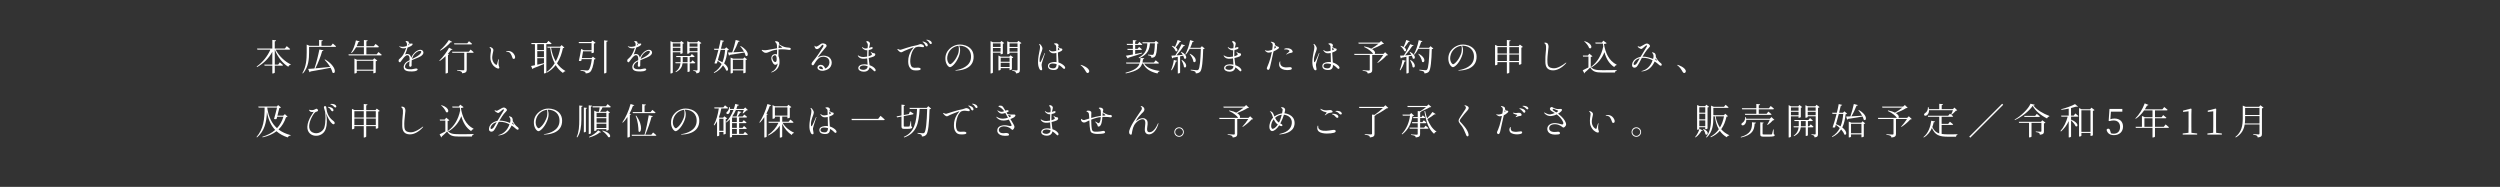 <?xml version="1.0" encoding="UTF-8"?><svg id="_レイヤー_2" xmlns="http://www.w3.org/2000/svg" viewBox="0 0 1311 98"><rect x="0" y="0" width="1311" height="98" fill="#333333" stroke="none"/><defs><style>.cls-1{fill:#fff;}.cls-2{fill:none;}</style></defs><g id="_レイヤー_1-2"><rect class="cls-2" width="1311" height="98"/><path class="cls-1" d="m144.55,26.04c1.75,3.38,4.95,6.35,7.94,7.73l-.04.19c-.54.06-1.04.44-1.27,1.05-2.92-1.78-5.54-4.99-7.08-8.98v7.86h1.75l.9-1.21s1.02.84,1.67,1.46c-.06.21-.25.31-.52.31h-3.8v3.59c0,.19-.54.48-1.04.48h-.25v-4.07h-4.05l-.15-.56h4.2v-6.75c-1.73,3.28-4.47,6.1-8.02,8.04l-.19-.29c3.16-2.19,5.77-5.54,7.19-8.86h-6.81l-.17-.58h8v-4.53l1.99.23c-.06.29-.21.48-.71.56v3.74h5.29l1-1.25s1.11.86,1.78,1.52c-.04.21-.23.31-.5.31h-7.14.03Z"/><path class="cls-1" d="m174.53,22.82s1.05.84,1.71,1.46c-.06.21-.23.31-.5.31h-13.66v2.88c0,3.18-.23,7.81-3.26,11.07l-.25-.21c1.99-3.34,2.26-7.31,2.26-10.86v-4.09l1.48.63h5.01v-3.07l1.96.21c-.04.27-.23.46-.71.52v2.34h5.04l.92-1.19h0Zm-4.07,8.34c6.54,3.93,5.58,8.21,3.89,6.9-.15-.79-.52-1.67-1-2.53-2.55.54-5.95,1.17-10.51,1.94-.13.23-.33.36-.52.4l-.71-1.73c.77-.04,1.9-.11,3.28-.23,1.04-3.05,2.03-7,2.59-9.94l2.17.42c-.06.25-.27.42-.71.44-.71,2.61-2.05,6.16-3.55,9.01,2.19-.17,4.89-.44,7.75-.73-.84-1.4-1.96-2.8-2.93-3.8l.25-.17v.02Z"/><path class="cls-1" d="m198.47,27.27s1.07.86,1.73,1.48c-.06.21-.21.31-.48.31h-16.84l-.13-.58h8.08v-3.68h-4.1c-.65,1.17-1.46,2.24-2.32,3.03l-.27-.19c1.07-1.55,2.03-4.14,2.51-6.48l1.96.56c-.06.21-.29.36-.67.36-.25.71-.56,1.44-.9,2.15h3.8v-3.26l1.98.21c-.04.27-.23.46-.69.54v2.51h3.85l.98-1.19s1.09.82,1.75,1.46c-.04.21-.21.31-.5.31h-6.08v3.68h5.39l.98-1.21h-.03Zm-2.17,3.28l1.55,1.19c-.13.15-.44.33-.82.4v5.89c-.02.12-.65.4-1.06.4h-.19v-1.32h-8.69v1c0,.11-.52.42-1.06.42h-.17v-7.81l1.34.61h8.36l.73-.79h.01Zm-.52,5.98v-4.64h-8.69v4.64h8.69Z"/><path class="cls-1" d="m221.72,28.53c-.58.79-1.57,1.3-2.46,1.67-.73.33-2.07.81-3.34,1.36-.12,1.05-.04,2.47-.06,2.78-.04.4-.4.71-.71.69-.31-.02-.56-.31-.58-.69,0-.21.12-1.23.19-2.21-.36.17-.71.38-1,.58-.96.67-1.46,1.71-1.36,2.42.1.77,1.09,1.09,1.73,1.17,1.52.13,2.05.04,3.24-.25,1.04-.25,1.46-.15,1.61.27.21.59-1.04.98-1.63,1.05-.73.12-1.76.17-3.01.04-2.19-.25-2.57-1.27-2.65-2.13-.06-.58.15-1.82,1.61-2.9.38-.27.9-.56,1.5-.84.02-.44.02-.82-.02-1.09-.13-1.04-.44-1.44-1.11-1.5-.82-.08-1.92,1.19-2.53,2.03-.15.21-.29.4-.44.59-.19.25-.61.88-.83,1.04-.21.15-.65-.08-.79-.36-.13-.31-.06-.86.15-1.11.29-.33,1.48-1.21,2.19-2.42.54-.92,1.17-2.24,1.57-3.57-.65.17-1.36.27-2.01.17s-1.27-.58-1.59-.84c-.06-.06-.1-.13-.06-.17.06-.1.25-.02.35.02.11.04.79.27,1.57.23.44-.04,1.23-.13,2.03-.42.04-.23.08-.44.12-.67.06-.48,0-1.07-.58-1.53-.1-.08-.12-.08-.08-.25s.19-.17.29-.17c.12,0,1.07.13,1.25.36.1.17.12.46.08.79.21.21.67.29,1.11.23.17-.08.83-.19.9.13.11.38-.42.88-1.02,1.21-.27.13-.86.44-1.59.69-.34,1.11-.79,2.42-1.34,3.66.61-.33,1.28-.33,1.84-.17,1.09.29,1.4,1.86,1.4,1.86.29-.67.63-1.5,1.73-2.63.77-.81,2.15-1.67,3.3-1.52,1.25.17,1.73,1.44,1.02,2.4h0Zm-7.61-4.76c.21-.1.4-.23.59-.36-.02-.08-.06-.15-.19-.23-.08-.06-.15-.08-.23-.1-.04.21-.1.44-.17.69Zm6.67,3.07c-.63-.5-2.03.12-3.03,1.11-.81.81-1.23,1.46-1.69,2.93,0,.02-.02.04-.02.04.9-.42,1.88-.88,2.76-1.42,1.63-.96,2.46-2.26,1.98-2.67h0Z"/><path class="cls-1" d="m237.3,25.96c-.1.19-.27.27-.73.17-.44.63-1.02,1.34-1.69,2.09l.59.21c-.04.17-.23.31-.56.36v9.3c-.02.11-.56.42-1.04.42h-.21v-9.05c-.94.92-1.98,1.8-3.05,2.53l-.23-.23c2.03-1.9,4.1-4.8,5.1-6.77l1.8.96h.02Zm-.21-3.99c-.12.19-.29.27-.73.17-1.17,1.36-3.28,3.22-5.39,4.43l-.21-.25c1.76-1.46,3.66-3.76,4.62-5.33l1.71.98Zm9.67,4.03s1.04.79,1.65,1.38c-.04.21-.23.31-.48.31h-3.18v8.8c0,1.04-.31,1.76-2.36,1.96-.04-.4-.21-.73-.54-.92-.36-.23-1.02-.4-2.15-.56v-.29s2.69.19,3.22.19c.42,0,.54-.12.54-.42v-8.77h-6.25l-.15-.56h8.8l.9-1.13h0Zm-8.5-2.7l-.15-.58h6.92l.9-1.11s1.02.79,1.63,1.38c-.04.21-.23.31-.5.31,0,0-8.8,0-8.8,0Z"/><path class="cls-1" d="m256.71,24.74c.1-.21,1.05.1,1.53.52.38.36.52.67.5,1.07-.02.79-.81,2.82-.58,4.56.25,1.8,1.3,2.63,1.59,2.84.31.21.5.29.59.29.1-.02.21.02.31-.38.27-1.23.58-2.05.67-2.28.08-.21.21-.36.29-.35.08.02.04.25,0,.44-.27,1.25-.17,2.28-.13,2.69.04.4.33.9.35,1.11.02.21.04.5-.23.65-.25.17-1.23.04-2.55-1.15-.48-.44-1.65-1.78-1.86-3.78-.19-1.99.21-3.51.23-4.01.04-.48.13-.82.02-1.15-.11-.33-.34-.61-.65-.88-.06-.04-.12-.1-.08-.19h0Zm8.69,2.32c0-.08.04-.12.17-.15.12-.04,1.84-.65,3.38.79.77.73,1.15,1.69,1.17,2.17.04.5-.17,1.17-.92,1-.36-.1-.42-.38-.48-.56-.08-.17-.69-2.38-1.73-2.9-.59-.29-1.32-.23-1.44-.23-.08,0-.15-.06-.15-.11h0Z"/><path class="cls-1" d="m286.5,23.14v14.86c0,.13-.42.5-1.05.5h-.19v-4.95c-1.4.59-3.22,1.36-5.56,2.24-.08.25-.25.38-.44.44l-.77-1.63c.46-.08,1.17-.21,2.03-.4v-11.07h-1.78l-.13-.58h8.08l.9-1.11s1.02.79,1.67,1.38c-.06.21-.25.31-.52.31h-2.24Zm-1.25,0h-3.51v3.11h3.51v-3.11Zm-3.51,6.83h3.51v-3.16h-3.51v3.16Zm0,3.97c1.07-.23,2.28-.52,3.51-.82v-2.59h-3.51v3.41Zm14.23-8.96c-.15.15-.35.21-.77.25-.58,2.78-1.5,5.56-3.11,7.98,1.19,1.67,2.65,3.01,4.37,3.99l-.04.21c-.54.04-1,.36-1.15.88-1.55-1.04-2.84-2.44-3.87-4.14-1.17,1.5-2.65,2.84-4.55,3.91l-.25-.25c1.76-1.27,3.17-2.84,4.26-4.62-1.17-2.26-1.96-5.01-2.36-8.15h-1.34l-.17-.58h6.73l.81-.82,1.44,1.34h0Zm-6.98.06c.42,2.76,1.27,5.16,2.46,7.15,1.19-2.21,1.96-4.66,2.4-7.15h-4.86Z"/><path class="cls-1" d="m310.92,29.7l1.44,1.19c-.15.13-.38.23-.79.29-.35,3.13-1.15,5.85-2.19,6.64-.56.44-1.34.67-2.28.65.02-.35-.1-.69-.42-.86-.35-.23-1.36-.46-2.26-.59l.02-.33c1.04.1,2.86.27,3.32.27.42,0,.65-.06.88-.23.69-.54,1.36-2.92,1.71-5.72h-5.33l-.17.86c-.33.19-.63.21-1.3.06.46-1.92.96-4.72,1.19-6.27l1.4.71h4.07v-3.76h-6.6l-.17-.58h6.58l.69-.79,1.63,1.23c-.15.15-.48.33-.92.4v4.62c-.02.12-.63.38-1.02.38h-.19v-.96h-4.45c-.15.94-.38,2.3-.61,3.53h5.06l.73-.75h-.02Zm7.81-8.32c-.06.27-.21.48-.71.54v16.07c0,.19-.54.5-1,.5h-.23v-17.34l1.94.23Z"/><path class="cls-1" d="m341.61,28.53c-.58.79-1.57,1.3-2.46,1.67-.73.33-2.07.81-3.34,1.36-.12,1.05-.04,2.47-.06,2.78-.04.4-.4.71-.71.69s-.56-.31-.58-.69c0-.21.12-1.23.19-2.21-.36.17-.71.38-1,.58-.96.67-1.46,1.71-1.36,2.42.1.77,1.09,1.09,1.73,1.17,1.52.13,2.05.04,3.24-.25,1.04-.25,1.46-.15,1.61.27.21.59-1.04.98-1.63,1.05-.73.12-1.76.17-3.01.04-2.19-.25-2.57-1.27-2.65-2.13-.06-.58.15-1.82,1.61-2.9.38-.27.9-.56,1.5-.84.02-.44.02-.82-.02-1.09-.13-1.04-.44-1.44-1.11-1.5-.82-.08-1.92,1.19-2.53,2.03-.15.21-.29.4-.44.59-.19.25-.61.88-.82,1.04-.21.15-.65-.08-.79-.36-.13-.31-.06-.86.15-1.11.29-.33,1.48-1.21,2.19-2.42.54-.92,1.17-2.24,1.57-3.57-.65.17-1.36.27-2.01.17-.65-.1-1.27-.58-1.59-.84-.06-.06-.1-.13-.06-.17.06-.1.25-.02.35.02.12.04.79.27,1.57.23.44-.04,1.23-.13,2.03-.42.04-.23.08-.44.12-.67.06-.48,0-1.07-.58-1.53-.1-.08-.11-.08-.08-.25.04-.17.19-.17.29-.17.12,0,1.07.13,1.25.36.1.17.12.46.08.79.21.21.67.29,1.11.23.17-.08.82-.19.9.13.11.38-.42.88-1.02,1.21-.27.13-.86.44-1.59.69-.35,1.11-.79,2.42-1.34,3.66.61-.33,1.28-.33,1.84-.17,1.09.29,1.4,1.86,1.4,1.86.29-.67.63-1.5,1.73-2.63.77-.81,2.15-1.67,3.3-1.52,1.25.17,1.73,1.44,1.02,2.4h0Zm-7.61-4.76c.21-.1.4-.23.59-.36-.02-.08-.06-.15-.19-.23-.08-.06-.15-.08-.23-.1-.04.21-.1.44-.17.69h0Zm6.67,3.07c-.63-.5-2.03.12-3.03,1.11-.81.81-1.23,1.46-1.69,2.93,0,.02-.02.04-.02.04.9-.42,1.88-.88,2.76-1.42,1.63-.96,2.46-2.26,1.98-2.67h0Z"/><path class="cls-1" d="m352.81,27.42v10.59c0,.19-.42.5-.98.5h-.23v-16.94l1.3.61h3.72l.63-.69,1.44,1.09c-.12.13-.36.29-.71.35v4.91c-.02.13-.61.4-1.02.4h-.17v-.82h-3.99.01Zm0-4.66v1.73h3.99v-1.73h-3.99Zm3.99,4.1v-1.8h-3.99v1.8h3.99Zm4.89,6.33v4.2c0,.08-.38.33-.96.33h-.19v-4.53h-2.59c-.21,1.67-.96,3.43-3.53,4.64l-.21-.25c1.84-1.3,2.44-2.86,2.63-4.39h-2.55l-.15-.56h2.74c.02-.25.02-.48.02-.73v-1.99h-2.21l-.15-.56h7.44l.82-1.02s.88.73,1.46,1.29c-.04.19-.21.29-.48.29h-2.09v2.72h.67l.81-1.02s.88.73,1.46,1.29c-.04.19-.23.29-.5.29h-2.44Zm-1.15-.56v-2.72h-2.51v1.99c0,.23,0,.48-.02.73h2.53Zm7.29-10.03c-.13.15-.46.33-.84.4v13.71c0,1-.21,1.61-1.8,1.78-.06-.38-.13-.75-.35-.9-.23-.21-.63-.36-1.32-.48v-.29s1.52.12,1.84.12.4-.12.4-.38v-9.15h-4.16v.36c0,.13-.52.4-1.04.4h-.17v-6.56l1.29.56h3.89l.63-.79,1.63,1.21h0Zm-6.23.15v1.73h4.16v-1.73h-4.16Zm4.16,4.1v-1.8h-4.16v1.8h4.16Z"/><path class="cls-1" d="m382.24,26.06c-.15.17-.33.23-.75.29-.29,2.47-.73,4.85-1.76,6.92,2.88,2.17,2.3,4.43,1.04,3.66-.25-.86-.86-1.78-1.63-2.63-1.02,1.59-2.49,2.97-4.64,4.01l-.19-.27c1.92-1.19,3.22-2.7,4.12-4.47-.67-.63-1.4-1.23-2.09-1.69-.13.48-.27.92-.4,1.32-.27.17-.77.19-1.29.02.59-1.59,1.42-4.41,2.09-7.08h-2.15l-.17-.58h2.46c.44-1.78.81-3.45.98-4.56l1.84.44c-.08.25-.27.4-.75.4-.17.92-.5,2.24-.88,3.72h2.03l.75-.75,1.4,1.23v.02Zm-4.32.1c-.46,1.78-1,3.74-1.48,5.37.94.36,1.73.75,2.4,1.15.81-1.96,1.19-4.16,1.4-6.52h-2.32,0Zm10.49-2.03c5.03,2.78,3.99,6.2,2.55,5.04-.1-.52-.31-1.07-.58-1.65-1.9.35-4.35.79-7.6,1.25-.13.23-.31.36-.5.4l-.52-1.63c.54,0,1.3-.04,2.23-.08.71-2.01,1.42-4.58,1.8-6.5l2.11.56c-.08.23-.31.4-.73.4-.58,1.57-1.55,3.72-2.65,5.52,1.59-.1,3.57-.21,5.64-.33-.58-1.05-1.32-2.11-2-2.86l.23-.13h.02Zm1.96,5.91l1.4,1.09c-.13.15-.35.25-.75.31v6.58c0,.1-.48.38-1.02.38h-.21v-1.5h-5.47v1.21c0,.1-.38.38-1,.38h-.19v-8.31l1.42.59h5.18l.63-.75v.02Zm-.58,6.29v-4.97h-5.47v4.97h5.47Z"/><path class="cls-1" d="m414.67,25.75c-.06.56-.82.42-1.11.38-.25-.04-2.92-.44-5.29-.21-.04,1.17-.08,2.51-.06,3.47.4.77.58,1.96.56,3.45-.06,3.8-3.59,4.97-4.01,5.1-.13.06-.25.08-.29,0-.04-.1,0-.19.17-.27,2.97-1.32,3.15-4.41,3.15-4.41-.13.25-.73.73-1.17.71-.88,0-1.32-.98-1.5-1.34-.17-.36-.5-.79-.63-1.82-.1-.63.13-2.09,1.65-2.4.5-.11.92-.06,1.27.12.06-.42.1-1.17.08-2.51-2.3.33-2.95.67-4.33,1.27-.38.17-1.52.79-2.59.12-.46-.27-.84-.69-.96-.82-.15-.15-.21-.33-.13-.4.17-.17.48.08.98.13.52.04,1.25.06,2.01-.12.54-.11,3.05-.59,5.01-.9,0-.46-.04-.98-.06-1.55-.04-.69-.36-1.27-.61-1.48-.19-.15-.44-.21-.42-.36.02-.13.1-.19.25-.25.17-.06.63-.11,1.13.11.56.25.73.44.81.77.06.29-.02.46-.08.67.59.36,1.98,1.17,2.92,1.42,1.21.35,1.96.27,2.36.36.46.08,1,.21.92.77h-.03Zm-7.37,5.12c-.02-1.32-.44-1.94-.94-1.92-.23.02-1.61.5-1.3,1.75.29,1.25.92,1.82,1.53,1.82.38,0,.75-.33.71-1.65Zm2.63-6.25c-.15-.1-1.02-.73-1.52-1.09-.04.31-.08.92-.12,1.65.58-.08,1.06-.13,1.32-.13.21,0,.59-.04.61-.11.02-.06-.13-.19-.31-.31h.02Z"/><path class="cls-1" d="m431.15,34.12c.58.17,1.34.94,1.52,1.75v.06l.08-.02c2.74-.98,3.24-5.35-.08-6.04-.38-.1-.71-.12-1-.12-1.19-.02-2.67.46-4.37,3.34-.21.35-.48.84-.71,1.04-.12.1-.27.1-.35.1-.23,0-.44-.11-.5-.21-.31-.44-.1-.9.19-1.38.08-.13.98-1.21,1.34-1.67.12-.15.19-.25.23-.27,1.27-1.59,3.03-4.33,3.97-5.85l.04-.08c.21-.33.54-.84.17-1.15-.02,0-.04-.02-.04-.02-.06-.06-.13-.1-.21-.12-.23-.06-.42.19-.54.36-.15.23-1.02,1.42-1.96,1.82-.17.08-.35.1-.52.1-.34,0-.98-.17-1.23-1.25-.08-.36-.04-.48-.04-.5.15-.08.27.1.35.21.06.1.29.23.54.23.08,0,.17-.02.25-.04.36-.12,1.07-.5,1.98-1.23.48-.38,1.05-.52,1.73-.4.42.08,1.21.35,1.4.86.15.4.06.75-.31,1.13-.23.25-3.87,4.62-4.22,5.26l-.1.19.19-.13c.33-.19,1.44-.96,3.03-.92.35,0,.71.04,1.05.13.42.08.82.21,1.19.38,2.63,1.28,2.51,5.08.1,6.54-1.38.84-3.36,1.3-4.83.46-1.52-.86-.75-2.72.88-2.69.23,0,.5.04.77.11v.02Zm.42,2.11s.04-.04.02-.08c-.19-.73-.5-1.19-1.15-1.3-.1-.02-.17-.02-.27-.02-.56.02-.67.46-.67.71,0,.08.04.15.1.23.29.31,1.09.54,1.61.54.31.02.35-.04.36-.08h0Z"/><path class="cls-1" d="m458.91,37.38c-.27.12-.59-.15-.83-.36-.23-.21-1-1.02-2.07-1.69-.19,1-.9,2.28-3.05,2.26-1.5,0-2.88-.69-2.88-1.9s1.42-1.99,3.09-1.98c.46,0,1.09.06,1.8.21-.12-1.09-.19-2.19-.23-3.3-.88.17-1.78.27-2.49.19-1.52-.17-2.13-1.05-2.34-1.48-.08-.17-.08-.25-.04-.29.08-.06.19.04.31.11.19.13,1.32.86,2.74.75.5-.04,1.15-.1,1.8-.21,0-1.11.02-2.22.1-3.34-.46.04-.9,0-1.27-.15-.54-.21-1.17-.77-1.4-1.07-.08-.11-.17-.27-.11-.35.04-.04.15-.08.36.06.29.21.69.54,1.4.59.27.02.67-.04,1.13-.13.13-.84.31-1.75-.04-2.53-.15-.35-.65-.77-.61-.94.04-.21.33-.31.65-.25.35.08,1.29.48,1.29,1.32,0,.54-.35,1.52-.46,2.03-.02.06-.02.11-.04.17.5-.13.94-.27,1.11-.33.44-.13.75,0,.81.23.04.23-.06.58-.56.79-.33.13-.88.33-1.52.46-.08.75-.1,1.71-.08,3.03v.23c.58-.15,1.11-.35,1.48-.59.69-.48,0-.94-.29-1.42-.04-.06-.06-.11-.08-.19-.13-.35.19-.1.35.06.31.27.63.4,1.04.5.36.1.69.06.9.27.21.23.25,1.04-.65,1.46-.46.21-1.52.58-2.69.84.12,1.61.38,2.9.48,3.76,1.13.36,2.28.98,2.95,1.96.52.75.04,1.17-.08,1.21h.02Zm-3.89-2.59c-.61-.27-1.28-.44-2.01-.46-1.46-.02-2.23.58-2.23,1.4,0,.38.79.9,1.98.9.79,0,2.17-.35,2.26-1.84Z"/><path class="cls-1" d="m482.39,24.53c-1.07-.15-2.17.25-2.36.36-.36.19-1.4,1.34-1.9,2.84-1.25,3.68-.84,6.12-.13,7.15.65.94,2.15.63,2.99.61.98-.04,1.82.1,1.8.71-.02.56-1.04.67-1.42.69-1.65.11-3.07.13-4.07-1.11-.88-1.09-1.02-2.24-1.04-3.59-.06-4.55,2.93-7.21,2.88-7.33-.04-.1-.27.04-.48.08-.81.21-3.61,1.44-4.41,1.75-.35.13-1.13.67-1.57.73-.86.12-1.9-1.21-1.98-1.32-.1-.11-.12-.27-.04-.36.12-.12.21-.06.38.02s.69.46,1.36.31c.67-.15,5.33-1.88,8.42-2.36.59-.08.88-.38,1.71-.56.59-.12,1.67.36,1.86.73.21.38.25.69-.15.86-.13.08-1.25-.13-1.86-.21h.01Zm2.07-2.65c.27.08,2.03.61,2.05,1.8,0,.38-.12.56-.35.63s-.67-.04-.88-.5c-.23-.5-.65-1.27-1.11-1.55-.19-.11-.44-.25-.4-.38.06-.15.42-.06.69,0Zm2.01-1c.27.04,2.11.48,2.15,1.71.02.33-.15.42-.29.48-.23.1-.61.02-.88-.42-.27-.46-.75-1.15-1.23-1.38-.19-.1-.48-.21-.44-.35.04-.15.42-.1.69-.04h0Z"/><path class="cls-1" d="m510.53,30.68c-.65,6.18-8.15,6.23-8.57,6.29-.61.06-.96.06-.98-.08-.04-.11.5-.17.75-.21,2.13-.35,7.06-1.8,7.44-6.27.4-4.47-2.78-6.27-5.47-6.43-.25-.02-.5-.02-.75,0,.31.63,1.13,2.65-.27,5.95-1.55,3.66-3.8,5.39-4.58,5.29-.81-.1-2.17-1.61-2.32-3.99-.33-4.81,3.66-7.35,6.43-7.79,3.09-.5,8.96,1.02,8.32,7.23h0Zm-7.9-6.67c-2.36.27-4.68,1.82-5.58,4.56-1.04,3.16.58,4.87.96,5.06.36.19.84-.19.84-.19,2.23-1.63,3.47-4.78,3.72-5.66.25-.9.38-2.7.06-3.78h0Z"/><path class="cls-1" d="m520.68,27.63v10.38c0,.17-.42.5-1,.5h-.23v-16.94l1.32.61h3.76l.63-.69,1.44,1.09c-.12.13-.38.29-.71.35v5.18c-.02.12-.63.38-1.04.38h-.15v-.86h-4.03.01Zm0-4.87v1.84h4.03v-1.84h-4.03Zm4.03,4.32v-1.92h-4.03v1.92h4.03Zm6.64,3.03c-.12.15-.38.31-.71.36v5.85c-.02.13-.63.44-1.04.44h-.17v-1.04h-4.66v.81c0,.12-.5.4-1,.4h-.19v-7.79l1.27.59h4.41l.65-.73,1.44,1.09v.02Zm-6.58.17v2.09h4.66v-2.09h-4.66Zm4.66,4.87v-2.21h-4.66v2.21h4.66Zm6.23-12.54c-.13.15-.46.33-.84.4v13.66c0,1.02-.19,1.67-2.01,1.86-.04-.4-.13-.75-.38-.94-.31-.21-.79-.36-1.65-.5v-.31s1.94.15,2.34.15c.36,0,.48-.11.48-.42v-8.88h-4.18v.42c0,.11-.54.38-1.06.38h-.17v-6.81l1.3.56h3.91l.63-.79,1.63,1.21h0Zm-6.25.15v1.84h4.18v-1.84h-4.18Zm4.18,4.32v-1.92h-4.18v1.92h4.18Z"/><path class="cls-1" d="m548.01,27.77c.04.08,0,.12-.06.31-.1.4-1.59,4.62-1.73,5.66-.08.77.35,2.28.31,2.55-.02.27-.17.54-.38.56-.21.04-.63,0-.92-.48-.27-.5-1.17-1.78-.81-5.5.12-1.17.33-2.34.56-3.49.19-.98.44-1.94.4-2.95-.02-.52-.33-.94-.38-1.05-.08-.13-.06-.25-.02-.29.1-.13.29-.06.46.1.29.27,1.32,1.38,1.21,2.36-.1.86-.52,1.71-.79,2.51-.36,1.04-.67,2.09-.69,3.2,0,.17-.08,1.5.33,1.36.48-.15,2.03-4.28,2.26-4.68.1-.15.19-.23.25-.15v-.02Zm10.45,8.13c-.21.29-.48.29-.82.08-.17-.1-.52-.48-.98-.92-.42-.38-.94-.73-1.52-1.02,0,1.17-.27,2.61-2.32,2.67-2.22.06-3.22-.77-3.26-2.03-.06-1.27,1.02-1.9,2.55-2.11.71-.1,1.34-.08,1.94,0-.02-.82-.06-2.92-.1-4.78-.69.15-1.42.23-2.09.11-.81-.13-1.59-1.09-1.69-1.28-.1-.21-.12-.29-.04-.36.1-.06.27.1.38.17.13.11.73.59,1.71.52.56-.04,1.15-.15,1.69-.31-.02-1.13-.04-2.01-.06-2.26-.06-.81-.79-1.13-.96-1.21-.15-.06-.17-.19-.13-.27.04-.1.25-.23,1.06-.21s1.3.73,1.32.98c.04.23-.13.38-.29.84.29.29.79.73,1.19.82.59.13.92.11,1.02.42.1.31.06.71-.67,1.09-.31.17-.9.46-1.61.69,0,.46.02.86.02,1.11.02.65.17,2.7.27,4.12,1.42.42,2.4,1.19,2.84,1.61.27.25.94,1,.56,1.52h-.01Zm-4.37-2.28c-.67-.21-1.38-.31-2.07-.31-1.73.04-1.82.94-1.84,1.29-.13,1.25,1.92,1.28,2.49,1.21,1.19-.15,1.4-1.34,1.42-2.19h0Zm.67-7.25c.21-.08.4-.15.56-.23.17-.08.44-.21.25-.46-.12-.13-.48-.5-.77-.81-.04.35-.04.9-.04,1.5Z"/><path class="cls-1" d="m568.31,35.78c-.5-.61-1.09-1.19-1.34-1.36-.21-.15-.35-.23-.33-.33.04-.13.23-.08.48,0,.23.06,3.28,1.07,3.99,2.8.21.48.04,1.25-.65,1.4-.29.06-.63-.11-.96-.65-.08-.15-.77-1.34-1.19-1.86h0Z"/><path class="cls-1" d="m599.92,33.33c1.53,2.26,4.56,3.4,8.15,3.86l-.02.21c-.52.13-.88.52-1.06,1.13-3.62-.82-6.18-2.3-7.56-5.2h-.48c-.69,2.3-2.53,3.97-8.59,5.18l-.15-.36c4.83-1.29,6.66-2.78,7.37-4.81h-6.94l-.17-.56h7.29c.19-.73.27-1.53.31-2.42l1.96.21c-.04.25-.23.46-.65.5-.06.59-.13,1.17-.25,1.71h5.98l.94-1.17s1.06.82,1.73,1.42c-.06.21-.25.31-.52.31h-7.34Zm-9.55-4.1c.81-.11,2.13-.35,3.7-.65v-2.4h-2.74l-.15-.56h2.9v-2.05h-3.09l-.15-.56h3.24v-1.99l1.92.19c-.06.27-.23.44-.71.52v1.29h1.4l.79-1.04s.94.75,1.53,1.3c-.06.21-.25.29-.52.29h-3.2v2.05h1.25l.79-1s.94.71,1.5,1.25c-.06.21-.23.31-.5.31h-3.03v2.15l3.55-.71.08.33c-1.59.56-3.87,1.32-7.12,2.3-.08.23-.23.36-.4.44l-1.02-1.46h-.02Zm8.86-6.5l-.17-.58h6.39l.71-.75,1.44,1.19c-.13.13-.36.21-.75.29-.13,3.99-.52,6.12-1.25,6.81-.46.42-1.11.61-1.82.61,0-.36-.06-.67-.31-.88-.23-.19-.86-.35-1.48-.44l.02-.35c.65.06,1.76.15,2.15.15.33,0,.46-.04.61-.17.44-.4.71-2.42.86-5.89h-2.61c-.21,2.99-.94,5.81-5.66,7.84l-.27-.31c3.95-2.15,4.43-4.83,4.56-7.54h-2.44l.02.02Z"/><path class="cls-1" d="m614.13,36.71c.59-1.34,1.17-3.38,1.44-5.27l1.73.46c-.08.23-.27.4-.69.42-.5,1.69-1.27,3.41-2.19,4.56l-.29-.17Zm5.39-9.53c3.68,1.92,2.63,4.41,1.44,3.47-.08-.44-.27-.94-.5-1.46-.5.11-1.04.23-1.61.35v8.55c0,.11-.42.42-1.02.42h-.19v-8.73c-.75.15-1.57.31-2.46.46-.12.23-.29.36-.5.38l-.4-1.44c.46,0,1.17-.04,2.05-.1,1.19-1.76,2.51-4.16,3.3-5.93l1.8.71c-.1.21-.36.36-.75.33-.88,1.42-2.34,3.34-3.74,4.85.98-.08,2.11-.17,3.3-.27-.31-.54-.65-1.07-.96-1.48l.23-.13v.02Zm-.11-5.54c-.08.19-.31.35-.69.33-.65,1.02-1.4,2.11-2.15,2.92,1.53,1.15.84,2.51-.08,1.9-.27-.88-1.21-1.98-2.01-2.61l.19-.17c.61.17,1.09.38,1.48.61.5-1.02,1.02-2.4,1.42-3.66l1.84.69h0Zm.42,9.76c3.36,2.28,2.19,4.81,1.04,3.76-.1-1.15-.75-2.69-1.3-3.68l.27-.08h-.01Zm11.93-5.95c-.13.15-.38.27-.81.31-.15,6.04-.58,10.66-1.53,11.8-.58.63-1.34.92-2.36.92,0-.4-.08-.75-.38-.96-.35-.25-1.38-.46-2.28-.63l.02-.35c1.02.12,2.72.29,3.2.29.44,0,.59-.08.82-.29.75-.71,1.11-5.33,1.29-10.95h-5.83c-.61,1.19-1.3,2.24-2.05,3.07l-.29-.19c1.04-1.82,2.01-4.66,2.53-7.42l1.96.58c-.1.23-.31.38-.69.38-.35,1.05-.75,2.09-1.19,3.05h5.35l.75-.84,1.5,1.25v-.02Zm-7.71,2.74c4.33,2.19,3.11,5.31,1.78,4.18-.12-1.34-1.11-3.03-1.99-4.07l.21-.11h0Z"/><path class="cls-1" d="m650.73,37.38c-.27.12-.59-.15-.82-.36s-1-1.02-2.07-1.69c-.19,1-.9,2.28-3.05,2.26-1.5,0-2.88-.69-2.88-1.9s1.42-1.99,3.09-1.98c.46,0,1.09.06,1.8.21-.11-1.09-.19-2.19-.23-3.3-.88.17-1.78.27-2.49.19-1.52-.17-2.13-1.05-2.34-1.48-.08-.17-.08-.25-.04-.29.08-.06.19.04.31.11.19.13,1.32.86,2.74.75.5-.04,1.15-.1,1.8-.21,0-1.11.02-2.22.1-3.34-.46.04-.9,0-1.27-.15-.54-.21-1.17-.77-1.4-1.07-.08-.11-.17-.27-.12-.35.04-.04.15-.08.36.06.29.21.69.54,1.4.59.27.02.67-.04,1.13-.13.13-.84.31-1.75-.04-2.53-.15-.35-.65-.77-.61-.94.04-.21.33-.31.65-.25.35.08,1.28.48,1.28,1.32,0,.54-.34,1.52-.46,2.03-.02.06-.02.11-.04.17.5-.13.94-.27,1.11-.33.44-.13.75,0,.81.23.04.23-.06.58-.56.79-.33.13-.88.33-1.52.46-.08.75-.1,1.71-.08,3.03v.23c.58-.15,1.11-.35,1.48-.59.69-.48,0-.94-.29-1.42-.04-.06-.06-.11-.08-.19-.13-.35.19-.1.35.06.31.27.63.4,1.04.5.36.1.69.06.9.27.21.23.25,1.04-.65,1.46-.46.21-1.52.58-2.69.84.12,1.61.38,2.9.48,3.76,1.13.36,2.28.98,2.95,1.96.52.75.04,1.17-.08,1.21h.03Zm-3.89-2.59c-.61-.27-1.29-.44-2.01-.46-1.46-.02-2.22.58-2.22,1.4,0,.38.79.9,1.98.9.79,0,2.17-.35,2.26-1.84h-.01Z"/><path class="cls-1" d="m670.66,24.79c.08.15.08.44-.36.77-.67.5-1.53,1.02-2.46,1.4-.71,3.3-1.71,7.88-1.92,8.55-.33,1.04-.56,1.25-1.09,1.07-.54-.19-.65-.77-.34-1.34.06-.13.61-1.42.94-2.34.54-1.44,1.11-3.32,1.53-5.62-.65.21-1.3.33-1.88.31-.42-.02-1.13-.4-1.63-.92-.15-.15-.12-.27-.12-.27.08-.11.23,0,.38.04.15.06,1.17.42,2.67-.1.19-.06.36-.13.56-.21.08-.04.15-.06.23-.1.08-.56.15-1.15.21-1.75.02-.15.1-.98-.1-1.38-.17-.38-.75-.65-.81-.73s-.08-.12-.04-.21c.04-.15.92,0,1.32.23.4.21.98.46.83,1.3l.02.02s.31.44.77.67c.21.11.46.21.71.27.19.06.46.11.58.33h0Zm-1.57,0c0-.23-.25-.46-.44-.69l-.15-.15c-.08.33-.19.88-.35,1.57.19-.1.36-.19.56-.29.15-.1.38-.21.38-.44Zm8.31,10.91c.31,1-1.3,1.05-2.65,1.04-1.63-.04-3.15-.63-3.7-1.73-.56-1.09-.15-2.17-.1-2.36.1-.29.27-.5.38-.48.11.04.02.25,0,.63-.02.17-.06,1.13.71,1.8.5.46,1.65.9,3.2.71,1.59-.17,1.98-.11,2.15.38h0Zm.48-8.4c-.17.4-1.3.44-1.9.63-.4.13-.9.42-1.13.56-.12.08-.29.1-.31.04-.02-.04-.04-.1.04-.19.11-.15.98-.71,1.4-1.19.13-.15.23-.27.23-.4,0-.11-.19-.29-.27-.36-.67-.52-1.67-.52-2.11-.44-.21.02-.36-.06-.4-.13-.04-.1.06-.23.17-.27,1.38-.58,2.82-.15,3.49.31s.86,1.27.79,1.46v-.02Z"/><path class="cls-1" d="m691.88,27.77c.04.08,0,.12-.06.31-.1.4-1.59,4.62-1.73,5.66-.08.77.35,2.28.31,2.55-.02.27-.17.54-.38.56-.21.04-.63,0-.92-.48-.27-.5-1.17-1.78-.81-5.5.12-1.17.33-2.34.56-3.49.19-.98.44-1.94.4-2.95-.02-.52-.33-.94-.38-1.05-.08-.13-.06-.25-.02-.29.1-.13.29-.06.46.1.29.27,1.32,1.38,1.21,2.36-.1.86-.52,1.71-.79,2.51-.36,1.04-.67,2.09-.69,3.2,0,.17-.08,1.5.33,1.36.48-.15,2.03-4.28,2.26-4.68.1-.15.19-.23.25-.15v-.02Zm10.45,8.13c-.21.29-.48.29-.82.08-.17-.1-.52-.48-.98-.92-.42-.38-.94-.73-1.52-1.02,0,1.17-.27,2.61-2.32,2.67-2.23.06-3.22-.77-3.26-2.03-.06-1.27,1.02-1.9,2.55-2.11.71-.1,1.34-.08,1.94,0-.02-.82-.06-2.92-.1-4.78-.69.15-1.42.23-2.09.11-.81-.13-1.59-1.09-1.69-1.28-.1-.21-.12-.29-.04-.36.1-.06.27.1.38.17.13.11.73.59,1.71.52.56-.04,1.15-.15,1.69-.31-.02-1.13-.04-2.01-.06-2.26-.06-.81-.79-1.13-.96-1.21-.15-.06-.17-.19-.13-.27.04-.1.25-.23,1.05-.21.81.02,1.3.73,1.32.98.04.23-.13.38-.29.84.29.29.79.73,1.19.82.59.13.92.11,1.02.42.1.31.06.71-.67,1.09-.31.17-.9.46-1.61.69,0,.46.02.86.02,1.11.02.65.17,2.7.27,4.12,1.42.42,2.4,1.19,2.84,1.61.27.25.94,1,.56,1.52h0Zm-4.37-2.28c-.67-.21-1.38-.31-2.07-.31-1.73.04-1.82.94-1.84,1.29-.13,1.25,1.92,1.28,2.49,1.21,1.19-.15,1.4-1.34,1.42-2.19h0Zm.67-7.25c.21-.08.4-.15.56-.23.17-.08.44-.21.25-.46-.12-.13-.48-.5-.77-.81-.04.35-.04.9-.04,1.5Z"/><path class="cls-1" d="m727.88,28.86c-.15.13-.36.19-.79.21-1.04,1.25-3.07,2.93-4.6,3.93l-.21-.15c.98-1.04,2.32-2.74,3.11-4.03h-5.79v7.81c0,1.02-.29,1.73-2.36,1.92-.04-.4-.21-.73-.52-.92-.36-.23-1.02-.4-2.15-.54v-.29s2.69.19,3.2.19c.4,0,.54-.13.54-.42v-7.75h-8.02l-.15-.58h9.95c-.61-.98-2.32-2.53-4.76-3.61l.12-.31c1.61.31,2.8.75,3.66,1.19,1.21-.71,2.78-1.75,3.82-2.61h-10.43l-.17-.56h10.99l.94-.84,1.5,1.44c-.15.13-.4.17-.86.19-1.27.86-3.61,1.92-5.39,2.61,1.67,1.02,1.8,2.13,1.36,2.49h4.62l.88-.84,1.52,1.46h0Z"/><path class="cls-1" d="m734.02,36.71c.59-1.34,1.17-3.38,1.44-5.27l1.73.46c-.08.23-.27.4-.69.42-.5,1.69-1.27,3.41-2.19,4.56l-.29-.17Zm5.39-9.53c3.68,1.92,2.63,4.41,1.44,3.47-.08-.44-.27-.94-.5-1.46-.5.11-1.04.23-1.61.35v8.55c0,.11-.42.42-1.02.42h-.19v-8.73c-.75.15-1.57.31-2.46.46-.12.23-.29.36-.5.38l-.4-1.44c.46,0,1.17-.04,2.05-.1,1.19-1.76,2.51-4.16,3.3-5.93l1.8.71c-.1.21-.36.36-.75.33-.88,1.42-2.34,3.34-3.74,4.85.98-.08,2.11-.17,3.3-.27-.31-.54-.65-1.07-.96-1.48l.23-.13v.02Zm-.11-5.54c-.08.19-.31.35-.69.33-.65,1.02-1.4,2.11-2.15,2.92,1.53,1.15.84,2.51-.08,1.9-.27-.88-1.21-1.98-2.01-2.61l.19-.17c.61.17,1.09.38,1.48.61.5-1.02,1.02-2.4,1.42-3.66l1.84.69h0Zm.42,9.76c3.36,2.28,2.19,4.81,1.04,3.76-.1-1.15-.75-2.69-1.3-3.68l.27-.08h-.01Zm11.93-5.95c-.13.15-.38.27-.81.31-.15,6.04-.58,10.66-1.53,11.8-.58.63-1.34.92-2.36.92,0-.4-.08-.75-.38-.96-.35-.25-1.38-.46-2.28-.63l.02-.35c1.02.12,2.72.29,3.2.29.44,0,.59-.08.82-.29.75-.71,1.11-5.33,1.29-10.95h-5.83c-.61,1.19-1.3,2.24-2.05,3.07l-.29-.19c1.04-1.82,2.01-4.66,2.53-7.42l1.96.58c-.1.23-.31.38-.69.38-.34,1.05-.75,2.09-1.19,3.05h5.35l.75-.84,1.5,1.25v-.02Zm-7.71,2.74c4.33,2.19,3.11,5.31,1.78,4.18-.11-1.34-1.11-3.03-1.99-4.07l.21-.11h0Z"/><path class="cls-1" d="m774.28,30.68c-.65,6.18-8.15,6.23-8.57,6.29-.61.06-.96.06-.98-.08-.04-.11.5-.17.75-.21,2.13-.35,7.06-1.8,7.44-6.27.4-4.47-2.78-6.27-5.47-6.43-.25-.02-.5-.02-.75,0,.31.63,1.13,2.65-.27,5.95-1.55,3.66-3.8,5.39-4.58,5.29-.81-.1-2.17-1.61-2.32-3.99-.33-4.81,3.66-7.35,6.43-7.79,3.09-.5,8.96,1.02,8.32,7.23h0Zm-7.9-6.67c-2.36.27-4.68,1.82-5.58,4.56-1.04,3.16.58,4.87.96,5.06.36.19.84-.19.84-.19,2.22-1.63,3.47-4.78,3.72-5.66.25-.9.38-2.7.06-3.78h0Z"/><path class="cls-1" d="m798.61,24.6c-.13.15-.44.31-.81.38v8.55c-.02.11-.67.42-1.09.42h-.19v-1.38h-5.03v5.43c0,.19-.56.54-1.04.54h-.25v-5.96h-4.93v1.19c0,.13-.52.44-1.05.44h-.21v-10.68l1.38.63h4.81v-3.2l1.98.23c-.06.27-.21.46-.69.54v2.44h4.85l.69-.79,1.57,1.23h.01Zm-13.33.13v3.34h4.93v-3.34h-4.93Zm4.93,7.27v-3.4h-4.93v3.4h4.93Zm1.29-7.27v3.34h5.03v-3.34h-5.03Zm5.03,7.27v-3.4h-5.03v3.4h5.03Z"/><path class="cls-1" d="m821.15,33.27c-2,2.24-4.97,4.1-7.79,3.53-1.84-.38-2.92-1.53-2.97-4.26-.12-4.22.5-6.23.36-8.11-.11-1.3-.44-1.48-.79-1.67-.15-.1-.23-.35.13-.4.36-.06.75.02,1.09.19.75.35.94,1.53.86,2.21-.04.35-.12.88-.15,1.38-.29,2.69-.54,4.55-.4,6.66.13,2.22,1.04,2.67,2.49,2.93.96.19,3.05.31,6.94-2.7.15-.11.36-.27.44-.19.08.1-.08.27-.23.44h.02Z"/><path class="cls-1" d="m834.19,35.04c1.32,1.53,2.78,1.76,6.08,1.76,2.24,0,5.27,0,7.58-.08v.27c-.56.1-.88.46-.96,1.05h-6.6c-3.49,0-5.02-.44-6.39-2.65-.79.84-2.05,2.01-2.82,2.63.04.27-.04.38-.23.48l-.88-1.63c.75-.33,1.92-.92,3.01-1.52v-5.66h-2.82l-.11-.58h2.67l.73-.98,1.67,1.38c-.13.13-.4.29-.92.35v5.18Zm-3.24-13.48c4.8,1.48,3.87,4.6,2.38,3.62-.35-1.15-1.57-2.63-2.57-3.47l.19-.15Zm3.49,13.43c3.09-2.26,5.43-6.02,6.31-10.7-.08-.46-.13-.94-.19-1.44h-3.82l-.17-.56h3.51l.67-.98,1.8,1.3c-.25.27-.75.42-1.42.46.71,4.55,2.53,8.78,6.66,10.86l-.08.21c-.54.13-1,.54-1.19,1.04-2.7-1.78-4.24-4.43-5.16-7.84-1.21,3.2-3.55,6.08-6.69,7.94,0,0-.23-.29-.23-.29Z"/><path class="cls-1" d="m871.23,34.37c-.31.25-.65.02-1.02-.19-.17-.1-1.07-1.02-2.49-1.94-.17.4-.4.82-.67,1.27-1.53,2.53-3.61,3.76-6.02,3.93-.33.02-.27-.06-.25-.15,0-.08.13-.04.38-.11,1.4-.38,3.64-1.5,5.04-4.51.15-.35.29-.71.42-1.05-1.4-.75-3.15-1.34-5.1-1.3-.17,0-.34.02-.52.02-.81,1.57-2.21,4.35-2.82,4.78-.86.61-1.65.42-2.07-.1-.48-.63-.31-2.11.65-3.3.5-.61,1.73-1.55,3.55-1.9,1.23-2.09,2.65-4.47,3.07-5.08.23-.33.5-.73.19-.92-.23-.13-.44.08-.67.23-.5.36-1.36,1.23-1.65,1.38-.27.17-.42.38-.94.17-.54-.21-1.21-.73-1.38-.92s-.12-.29-.06-.36c.08-.08.21-.06.35,0,.13.08.56.31,1,.15.44-.15,1.73-1,2.36-1.3.63-.33,1.25-.54,1.98-.02.71.5.84,1.04.63,1.27-.1.1-.17.29-.48.59-1.38,1.32-2.67,3.51-3.2,4.41-.04.08-.1.17-.17.31.15-.02.31-.02.44-.02,1.5.02,3.38.5,5.1,1.19.29-.98.36-1.92,0-2.55-.15-.25-.61-.77-.52-.9.11-.15.79.19,1.07.27.56.17.98.98.9,2.22.56,1.04,1.28,2.09,2.11,2.8.17.12.35.25.48.36.63.5.61,1.04.31,1.29v-.02Zm-11.32-3.86c-1.4.33-2.55,1.11-3.09,2.38-.29.65-.13,1.05.1,1.15.25.08.94-.06,1.46-.92.19-.31.81-1.36,1.53-2.61Zm8.13.86c.36.15.71.35,1.04.52l-.84-1.25c-.06.23-.12.48-.19.73h0Z"/><path class="cls-1" d="m881.17,35.78c-.5-.61-1.09-1.19-1.34-1.36-.21-.15-.35-.23-.33-.33.04-.13.23-.08.48,0,.23.06,3.28,1.07,3.99,2.8.21.48.04,1.25-.65,1.4-.29.06-.63-.11-.96-.65-.08-.15-.77-1.34-1.19-1.86h0Z"/><path class="cls-1" d="m150.82,61.18c-.15.19-.35.23-.81.27-.86,2.49-2.09,4.68-3.95,6.44,1.75,1.34,3.88,2.32,6.39,2.99l-.08.23c-.63,0-1.19.35-1.5.96-2.34-.79-4.3-1.84-5.87-3.26-1.84,1.42-4.22,2.53-7.27,3.22l-.17-.31c2.78-.84,5.01-2.05,6.75-3.59-2.21-2.28-3.59-5.35-4.32-9.4-.27,5.49-1.21,9.88-5.22,13.33l-.25-.21c3.63-4.24,4.24-9.24,4.24-15.44h-3.15l-.17-.56h9.72l.67-.75,1.53,1.25c-.15.15-.48.27-.88.31-.23.96-.61,2.53-1,3.99h3.05l.86-.81,1.4,1.32.03.02Zm-10.7-4.76c.69,4.81,2.38,8.34,5.14,10.8,1.57-1.67,2.67-3.68,3.36-6h-3.26c-.11.42-.23.82-.35,1.19-.33.13-.73.15-1.32,0,.56-1.88,1.19-4.32,1.57-5.98h-5.14Z"/><path class="cls-1" d="m163.16,57.75c.9.06,1.42-.06,2.61-.69.48-.25.9.4,1,.73.12.31-.21.67-.96.84-.82.19-1.75,1.63-2.59,3.41-1,2.09-2.19,6.1.81,7.46,2.78,1.25,5.49-.81,6.04-2.61.9-2.88.58-7.46.46-8.11-.1-.58-.59-2.01-.65-2.26-.04-.25-.04-1,.61-.9.69.08.63.67.73,1.53.5,4.09,2.78,5.58,3.95,6.58.36.33.56,1.15,0,1.38-.58.27-1-.33-1.23-.52-.65-.56-1.17-1.44-1.59-2.19-.52-.94-.94-1.9-1.3-2.9.44,3.13.56,5.66-.25,8.13-1.65,5.12-9.8,4.76-9.63-1.15.12-4.05,3.68-8,3.28-7.86-.56.17-1.25.19-1.82-.17-.35-.23-.61-.71-.56-.84.06-.15.48.1,1.09.13h0Zm9.46-1.67c.29.04,2.09.38,2.24,1.55.04.38-.04.58-.27.67-.23.12-.67.04-.94-.4-.29-.46-.79-1.17-1.29-1.42-.19-.08-.46-.19-.44-.33.04-.17.42-.11.69-.08h0Zm1.27-1.61c.29,0,2.17.08,2.46,1.27.08.33-.08.46-.19.54-.21.13-.61.13-.94-.25-.36-.38-.96-.98-1.5-1.11-.21-.06-.5-.12-.5-.25.02-.17.42-.19.67-.19h0Z"/><path class="cls-1" d="m199.16,58.17c-.13.15-.44.31-.81.38v8.55c-.02.11-.67.42-1.09.42h-.19v-1.38h-5.02v5.43c0,.19-.56.54-1.04.54h-.25v-5.96h-4.93v1.19c0,.13-.52.44-1.05.44h-.21v-10.68l1.38.63h4.81v-3.2l1.98.23c-.06.27-.21.46-.69.54v2.44h4.85l.69-.79,1.57,1.23h0Zm-13.33.13v3.34h4.93v-3.34h-4.93Zm4.93,7.27v-3.4h-4.93v3.4h4.93Zm1.29-7.27v3.34h5.02v-3.34h-5.02Zm5.02,7.27v-3.4h-5.02v3.4h5.02Z"/><path class="cls-1" d="m221.7,66.84c-2,2.24-4.97,4.1-7.79,3.53-1.84-.38-2.92-1.53-2.97-4.26-.12-4.22.5-6.23.36-8.11-.11-1.3-.44-1.48-.79-1.67-.15-.1-.23-.35.13-.4.36-.06.75.02,1.09.19.75.35.94,1.53.86,2.21-.04.35-.12.88-.15,1.38-.29,2.69-.54,4.55-.4,6.66.13,2.22,1.04,2.67,2.49,2.93.96.19,3.05.31,6.94-2.7.15-.11.36-.27.44-.19.08.1-.08.27-.23.44h.02Z"/><path class="cls-1" d="m234.75,68.61c1.32,1.53,2.78,1.76,6.08,1.76,2.24,0,5.27,0,7.58-.08v.27c-.56.1-.88.46-.96,1.05h-6.6c-3.49,0-5.02-.44-6.39-2.65-.79.84-2.05,2.01-2.82,2.63.04.27-.04.38-.23.48l-.88-1.63c.75-.33,1.92-.92,3.01-1.52v-5.66h-2.82l-.12-.58h2.67l.73-.98,1.67,1.38c-.13.13-.4.29-.92.35v5.18Zm-3.24-13.48c4.8,1.48,3.87,4.6,2.38,3.62-.35-1.15-1.57-2.63-2.57-3.47,0,0,.19-.15.19-.15Zm3.49,13.43c3.09-2.26,5.43-6.02,6.31-10.7-.08-.46-.13-.94-.19-1.44h-3.82l-.17-.56h3.51l.67-.98,1.8,1.3c-.25.27-.75.42-1.42.46.71,4.55,2.53,8.78,6.66,10.86l-.08.21c-.54.13-1,.54-1.19,1.04-2.7-1.78-4.24-4.43-5.16-7.84-1.21,3.2-3.55,6.08-6.69,7.94l-.23-.29h0Z"/><path class="cls-1" d="m271.79,67.93c-.31.25-.65.02-1.02-.19-.17-.1-1.07-1.02-2.49-1.94-.17.4-.4.82-.67,1.27-1.53,2.53-3.61,3.76-6.02,3.93-.33.02-.27-.06-.25-.15,0-.08.13-.04.38-.11,1.4-.38,3.64-1.5,5.04-4.51.15-.35.29-.71.42-1.05-1.4-.75-3.15-1.34-5.1-1.3-.17,0-.34.02-.52.02-.81,1.57-2.21,4.35-2.82,4.78-.86.61-1.65.42-2.07-.1-.48-.63-.31-2.11.65-3.3.5-.61,1.73-1.55,3.55-1.9,1.23-2.09,2.65-4.47,3.07-5.08.23-.33.5-.73.19-.92-.23-.13-.44.08-.67.23-.5.36-1.36,1.23-1.65,1.38-.27.17-.42.38-.94.17-.54-.21-1.21-.73-1.38-.92s-.12-.29-.06-.36c.08-.08.21-.06.35,0,.13.08.56.31,1,.15.44-.15,1.73-1,2.36-1.3.63-.33,1.25-.54,1.98-.02.71.5.84,1.04.63,1.27-.1.1-.17.29-.48.59-1.38,1.32-2.67,3.51-3.2,4.41-.04.08-.1.17-.17.31.15-.02.31-.02.44-.02,1.5.02,3.38.5,5.1,1.19.29-.98.36-1.92,0-2.55-.15-.25-.61-.77-.52-.9.11-.15.79.19,1.07.27.56.17.98.98.9,2.22.56,1.04,1.29,2.09,2.11,2.8.17.12.35.25.48.36.63.5.61,1.04.31,1.29v-.02Zm-11.32-3.86c-1.4.33-2.55,1.11-3.09,2.38-.29.65-.13,1.05.1,1.15.25.08.94-.06,1.46-.92.19-.31.81-1.36,1.53-2.61Zm8.13.86c.36.15.71.35,1.04.52l-.84-1.25c-.06.23-.12.48-.19.73h-.01Z"/><path class="cls-1" d="m294.73,64.25c-.65,6.18-8.15,6.23-8.57,6.29-.61.06-.96.06-.98-.08-.04-.11.5-.17.75-.21,2.13-.35,7.06-1.8,7.44-6.27.4-4.47-2.78-6.27-5.47-6.43-.25-.02-.5-.02-.75,0,.31.63,1.13,2.65-.27,5.95-1.55,3.66-3.8,5.39-4.58,5.29-.81-.1-2.17-1.61-2.32-3.99-.33-4.81,3.66-7.35,6.43-7.79,3.09-.5,8.96,1.02,8.32,7.23h0Zm-7.9-6.67c-2.36.27-4.68,1.82-5.58,4.56-1.04,3.16.58,4.87.96,5.06.36.19.84-.19.84-.19,2.22-1.63,3.47-4.78,3.72-5.66.25-.9.38-2.7.06-3.78h0Z"/><path class="cls-1" d="m303.78,55.33l1.76.17c-.06.27-.19.46-.67.54v6.75c-.02,3.36-.4,6.75-2.17,9.26l-.31-.19c1.21-2.53,1.38-5.77,1.38-9.07v-7.46h.01Zm2.38,1.07l1.67.19c-.06.23-.21.4-.59.48v11.91c0,.17-.46.42-.86.42h-.21v-13h-.01Zm3.68,13.46c0,.17-.48.44-.88.44h-.23v-15.08l1.8.21c-.04.25-.19.44-.69.52v13.91h0Zm-.98,1.92c1.76-.75,3.8-2.11,4.81-3.43l1.57.94c-.12.17-.33.21-.65.1-1.19,1.11-3.55,2.17-5.6,2.7l-.13-.31Zm9.78-17.17s1.06.81,1.67,1.4c-.04.21-.23.31-.5.31h-3.84c-.38.82-.84,1.71-1.29,2.32h3.11l.65-.73,1.46,1.11c-.12.13-.38.27-.71.33v8.73c-.02.12-.63.44-1.05.44h-.17v-.81h-5.12v.52c0,.13-.5.44-1.02.44h-.21v-10.65l1.32.61h1.13c.15-.63.29-1.55.4-2.32h-3.64l-.15-.58h7.06l.9-1.13h0Zm-5.79,4.58v2.24h5.12v-2.24h-5.12Zm0,5.1h5.12v-2.3h-5.12v2.3Zm5.12,2.84v-2.26h-5.12v2.26h5.12Zm-1.94,1.32c4.97,1.25,4.39,4.2,2.95,3.45-.52-1.07-2.01-2.47-3.15-3.26l.19-.19h0Z"/><path class="cls-1" d="m332.65,55.16c-.08.21-.31.36-.73.35-.52,1.44-1.13,2.8-1.82,4.09l.77.29c-.06.17-.25.31-.58.36v11.41c-.02.11-.54.42-1.02.42h-.23v-10.74c-.75,1.15-1.57,2.17-2.42,2.99l-.27-.19c1.67-2.32,3.36-5.96,4.32-9.61l1.98.63Zm9.82,14.31s1.07.82,1.73,1.44c-.06.21-.25.31-.5.31h-12.33l-.13-.56h6.73c.88-3.03,1.76-7.21,2.23-10.22l2.15.46c-.06.25-.27.44-.71.46-.67,2.63-1.94,6.39-3.28,9.3h3.18l.94-1.19h-.01Zm-5.73-10.72v-4.14l1.98.21c-.04.27-.23.46-.71.52v3.41h3.16l.92-1.15s1.04.82,1.69,1.42c-.06.21-.23.31-.5.31h-11.37l-.15-.58h4.99-.01Zm-3.13,1.86c4.09,5.64,2.32,9.82,1.23,8.23-.04-1.94-.33-5.58-1.52-8.09l.29-.13h0Z"/><path class="cls-1" d="m366.66,64.25c-.65,6.18-8.15,6.23-8.57,6.29-.61.06-.96.06-.98-.08-.04-.11.5-.17.75-.21,2.13-.35,7.06-1.8,7.44-6.27.4-4.47-2.78-6.27-5.47-6.43-.25-.02-.5-.02-.75,0,.31.63,1.13,2.65-.27,5.95-1.55,3.66-3.8,5.39-4.58,5.29-.81-.1-2.17-1.61-2.32-3.99-.33-4.81,3.66-7.35,6.43-7.79,3.09-.5,8.96,1.02,8.32,7.23h0Zm-7.9-6.67c-2.36.27-4.68,1.82-5.58,4.56-1.04,3.16.58,4.87.96,5.06.36.19.84-.19.84-.19,2.22-1.63,3.47-4.78,3.72-5.66.25-.9.38-2.7.06-3.78h0Z"/><path class="cls-1" d="m381.32,62.1c-.13.13-.4.29-.75.35v7.69c-.02.1-.61.36-1.02.36h-.17v-1.32h-2.21v1.86c0,.1-.4.38-.98.38h-.17v-7.83c-.42.77-.9,1.5-1.44,2.19l-.29-.25c1.4-2.42,2.19-5.54,2.65-8.65h-2.26l-.13-.58h4.78l.88-1.07s.98.77,1.61,1.34c-.06.21-.23.31-.5.31h-3.07c-.29,1.65-.69,3.2-1.27,4.64l.42.19h1.82l.63-.73,1.46,1.11h.01Zm-1.94,6.5v-6.35h-2.21v6.35h2.21Zm11.26.54s.94.75,1.52,1.32c-.04.21-.21.31-.46.31h-7.81v.9c0,.1-.36.4-.96.4h-.19v-9.46c-.56.58-1.15,1.13-1.82,1.61l-.23-.21c1.75-1.67,3.05-4.03,3.93-6.33h-1.75c-.02.88-.31,1.53-.65,1.88-.38.31-1.02.38-1.25-.02-.17-.38.02-.79.4-1.02.52-.4,1-1.44.96-2.36h.33c.1.35.15.65.17.96h1.98c.33-.9.58-1.8.75-2.63l1.94.56c-.08.23-.25.35-.75.35-.17.56-.38,1.13-.61,1.73h3.87l.77-.79,1.4,1.36c-.15.15-.33.17-.71.19-.44.48-1.25,1.21-1.78,1.61l-.27-.11c.17-.44.44-1.13.63-1.71h-4.14c-.5,1.11-1.11,2.26-1.88,3.34l.1.04h2.13c.29-.82.56-1.96.71-2.78l1.86.42c-.08.23-.29.4-.69.4-.34.61-.82,1.32-1.32,1.96h2.65l.82-.98s.92.69,1.5,1.23c-.06.21-.23.31-.5.31h-3.7v2.38h1.65l.79-.98s.88.69,1.44,1.25c-.06.21-.23.31-.5.31h-3.38v2.47h1.78l.79-1s.88.71,1.44,1.25c-.04.21-.23.31-.48.31h-3.53v2.59h2.22l.84-1.05h0Zm-6.75-7.52v2.38h2.51v-2.38h-2.51Zm2.51,2.95h-2.51v2.47h2.51v-2.47Zm-2.51,5.62h2.51v-2.59h-2.51v2.59Z"/><path class="cls-1" d="m404.39,55.16c-.06.23-.29.4-.71.38-.5,1.44-1.09,2.78-1.78,4.05l.73.27c-.08.15-.25.27-.59.33v11.49c-.02.11-.54.42-1,.42h-.23v-10.65c-.73,1.11-1.52,2.07-2.34,2.9l-.27-.19c1.63-2.3,3.28-5.97,4.24-9.61l1.96.61h-.01Zm5.98,9.23c1.32,2.28,3.82,4.24,5.98,5.18l-.04.21c-.52.06-.92.4-1.11,1.02-1.96-1.25-3.84-3.34-5.01-5.89v6.81c0,.11-.44.44-1.04.44h-.21v-6.27c-1.4,2.15-3.45,3.89-6,5.18l-.19-.29c2.42-1.61,4.37-3.95,5.49-6.39h-5.1l-.15-.56h5.97v-2.67h-2.59v.71c0,.13-.54.42-1.05.42h-.19v-7.17l1.34.61h6.27l.71-.79,1.55,1.21c-.11.15-.42.33-.82.4v5.1c-.02.11-.63.38-1.06.38h-.19v-.88h-2.72v2.67h3.36l.9-1.13s1.04.79,1.67,1.38c-.06.21-.23.31-.5.31h-5.27Zm-4.01-3.78h6.56v-4.3h-6.56v4.3Z"/><path class="cls-1" d="m428.12,61.34c.04.08,0,.12-.06.31-.1.4-1.59,4.62-1.73,5.66-.08.77.35,2.28.31,2.55-.02.27-.17.54-.38.56-.21.04-.63,0-.92-.48-.27-.5-1.17-1.78-.81-5.5.12-1.17.33-2.34.56-3.49.19-.98.44-1.94.4-2.95-.02-.52-.33-.94-.38-1.05-.08-.13-.06-.25-.02-.29.1-.13.29-.06.46.1.29.27,1.32,1.38,1.21,2.36-.1.86-.52,1.71-.79,2.51-.36,1.04-.67,2.09-.69,3.2,0,.17-.08,1.5.33,1.36.48-.15,2.03-4.28,2.26-4.68.1-.15.19-.23.25-.15v-.02Zm10.45,8.13c-.21.29-.48.29-.82.08-.17-.1-.52-.48-.98-.92-.42-.38-.94-.73-1.52-1.02,0,1.17-.27,2.61-2.32,2.67-2.23.06-3.22-.77-3.26-2.03-.06-1.27,1.02-1.9,2.55-2.11.71-.1,1.34-.08,1.94,0-.02-.82-.06-2.92-.1-4.78-.69.15-1.42.23-2.09.11-.81-.13-1.59-1.09-1.69-1.28-.1-.21-.12-.29-.04-.36.1-.06.27.1.38.17.13.11.73.59,1.71.52.56-.04,1.15-.15,1.69-.31-.02-1.13-.04-2.01-.06-2.26-.06-.81-.79-1.13-.96-1.21-.15-.06-.17-.19-.13-.27.04-.1.25-.23,1.05-.21.81.02,1.3.73,1.32.98.04.23-.13.38-.29.84.29.29.79.73,1.19.82.59.13.92.11,1.02.42.1.31.06.71-.67,1.09-.31.17-.9.46-1.61.69,0,.46.02.86.02,1.11.02.65.17,2.7.27,4.12,1.42.42,2.4,1.19,2.84,1.61.27.25.94,1,.56,1.52h0Zm-4.37-2.28c-.67-.21-1.38-.31-2.07-.31-1.73.04-1.82.94-1.84,1.29-.13,1.25,1.92,1.28,2.49,1.21,1.19-.15,1.4-1.34,1.42-2.19Zm.67-7.25c.21-.08.4-.15.56-.23.17-.08.44-.21.25-.46-.12-.13-.48-.5-.77-.81-.04.35-.04.9-.04,1.5Z"/><path class="cls-1" d="m460.52,62.33l1.21-1.59s1.4,1.13,2.24,1.94c-.06.23-.27.31-.58.31h-16.69l-.19-.65h14.01Z"/><path class="cls-1" d="m474.24,67.59c-1.23,0-1.5-.36-1.5-1.29v-5.18l-2.32.44-.25-.52,2.57-.5v-5.68l1.82.21c-.02.25-.19.42-.63.5v4.76l2.67-.52.61-1.38s1.19.67,1.88,1.17c0,.23-.17.35-.42.4l-4.74.9v5.03c0,.33.08.46.58.46h1.09c.52,0,.94-.02,1.11-.04.13-.02.21-.04.29-.21.12-.25.35-1.52.54-2.57h.23l.08,2.67c.4.15.5.29.5.54,0,.54-.56.81-2.76.81h-1.35Zm14.04-10.61c-.15.13-.4.25-.82.31-.21,7.42-.69,12.12-1.71,13.31-.58.69-1.36.98-2.32.98.02-.4-.08-.77-.33-.98-.31-.23-1.17-.44-1.96-.59l.04-.33c.86.08,2.28.21,2.74.21.42,0,.58-.06.81-.27.82-.81,1.29-5.6,1.48-12.51h-3.95c-.48,7.69-1.55,12.64-8.09,14.98l-.23-.31c5.68-2.42,6.6-7.69,6.96-14.67h-3.8l-.17-.56h9.07l.77-.88,1.52,1.3h0Z"/><path class="cls-1" d="m506.37,58.09c-1.07-.15-2.17.25-2.36.36-.36.19-1.4,1.34-1.9,2.84-1.25,3.68-.84,6.12-.13,7.15.65.94,2.15.63,2.99.61.98-.04,1.82.1,1.8.71-.02.56-1.04.67-1.42.69-1.65.11-3.07.13-4.07-1.11-.88-1.09-1.02-2.24-1.04-3.59-.06-4.55,2.93-7.21,2.88-7.33-.04-.1-.27.04-.48.08-.81.21-3.61,1.44-4.41,1.75-.35.13-1.13.67-1.57.73-.86.12-1.9-1.21-1.98-1.32-.1-.11-.12-.27-.04-.36.12-.12.21-.06.38.02s.69.46,1.36.31c.67-.15,5.33-1.88,8.42-2.36.59-.08.88-.38,1.71-.56.59-.12,1.67.36,1.86.73.21.38.25.69-.15.86-.13.08-1.25-.13-1.86-.21h.01Zm2.07-2.65c.27.08,2.03.61,2.05,1.8,0,.38-.11.56-.34.63-.23.08-.67-.04-.88-.5-.23-.5-.65-1.27-1.11-1.55-.19-.11-.44-.25-.4-.38.06-.15.42-.06.69,0h-.01Zm2.01-1c.27.04,2.11.48,2.15,1.71.02.33-.15.42-.29.48-.23.1-.61.02-.88-.42-.27-.46-.75-1.15-1.23-1.38-.19-.1-.48-.21-.44-.35.04-.15.42-.1.69-.04h0Z"/><path class="cls-1" d="m531.9,61.43c-.15.13-.96.59-2.03,1,.81,1.36,1.46,2.46,1.59,2.7.38.67.56,1.04.5,1.59-.06.56-.61,1.23-.88,1.36s-.52-.11-.84-.42c-1.34-1.27-3.13-1.42-4.09-1.4-.98.04-2.69.75-2.32,2.28.38,1.55,2.49,1.36,3.18,1.25.69-.13,1.48,0,1.88.29.38.25.31.98-.25,1.05-4.91.59-5.6-1.75-5.66-2.38-.17-2.32,1.78-2.84,3.03-3.03,1.27-.17,2.49.13,3.07.27.58.15.92.17,1.21.06.29-.12.13-.5.06-.82-.06-.19-.59-1.21-1.29-2.51-.65.21-1.38.38-2.07.44-.96.08-2.55.19-4.03-1.19-.31-.27-.52-.59-.5-.69.02-.13.23-.02.36.06.13.1,1.59.98,3.11.9.9-.04,1.86-.25,2.63-.48-.36-.67-.75-1.38-1.11-2.07-.08-.15-.15-.29-.25-.44-.77.25-1.67.46-2.24.31-.88-.25-1.34-.77-1.75-1.3-.15-.17-.21-.29-.17-.35.08-.1.4.11.61.25.17.1,1.09.63,1.92.46.29-.06.65-.19,1.02-.31-1.04-1.44-1.99-1.98-2.46-2.15-.19-.08-.5-.17-.52-.38-.02-.23.4-.35.61-.36.96-.15,1.44.21,1.78.63.12.13.59.94,1.25,2.01.38-.15.69-.27.82-.29.36-.04.69.08.84.36.15.25-.1.42-.31.56-.08.04-.36.19-.77.35.13.23.29.48.44.73.06.02.13.04.19.06.35.1,1.52.33,2.42.23.9-.08,1.59-.06,1.61.38.04.42-.33.75-.61,1h.02Zm-2.03-.86c-.29-.1-.86-.25-1.36-.42.27.44.54.9.81,1.34.17-.08.31-.13.4-.19.48-.31.61-.58.15-.73h0Z"/><path class="cls-1" d="m554.82,70.95c-.27.12-.59-.15-.83-.36-.23-.21-1-1.02-2.07-1.69-.19,1-.9,2.28-3.05,2.26-1.5,0-2.88-.69-2.88-1.9s1.42-1.99,3.09-1.98c.46,0,1.09.06,1.8.21-.12-1.09-.19-2.19-.23-3.3-.88.17-1.78.27-2.49.19-1.52-.17-2.13-1.05-2.34-1.48-.08-.17-.08-.25-.04-.29.08-.06.19.04.31.11.19.13,1.32.86,2.74.75.5-.04,1.15-.1,1.8-.21,0-1.11.02-2.22.1-3.34-.46.04-.9,0-1.27-.15-.54-.21-1.17-.77-1.4-1.07-.08-.11-.17-.27-.12-.35.04-.04.15-.08.36.06.29.21.69.54,1.4.59.27.02.67-.04,1.13-.13.13-.84.31-1.75-.04-2.53-.15-.35-.65-.77-.61-.94.04-.21.33-.31.65-.25.35.08,1.29.48,1.29,1.32,0,.54-.35,1.52-.46,2.03-.02.06-.02.11-.04.17.5-.13.94-.27,1.11-.33.44-.13.75,0,.81.23.04.23-.06.58-.56.79-.33.13-.88.33-1.52.46-.08.75-.1,1.71-.08,3.03v.23c.58-.15,1.11-.35,1.48-.59.69-.48,0-.94-.29-1.42-.04-.06-.06-.11-.08-.19-.13-.35.19-.1.35.06.31.27.63.4,1.04.5.36.1.69.06.9.27.21.23.25,1.04-.65,1.46-.46.21-1.52.58-2.69.84.11,1.61.38,2.9.48,3.76,1.13.36,2.28.98,2.95,1.96.52.75.04,1.17-.08,1.21h.03Zm-3.89-2.59c-.61-.27-1.29-.44-2.01-.46-1.46-.02-2.23.58-2.23,1.4,0,.38.79.9,1.98.9.79,0,2.17-.35,2.26-1.84Z"/><path class="cls-1" d="m583.06,60.99c-.06.36-.31.61-.79.54-.46-.1-1.34-.21-2.26-.21-.65,0-1.27-.02-1.9,0-.08,1.09-.21,2.28-.46,3.15-.27.98-.71,1.88-1.53,1.9-.5.02-.48-.23-.5-.38-.1-.84-1.09-1.88-1.19-1.96-.1-.1-.17-.11-.13-.23.04-.11.21-.02.33.02.1.06.94.58,1.19.71s.5.04.58-.04c.54-.52.77-1.8.86-3.09-1.3.11-2.82.46-5.02,1.34.02,1.71.1,3.87.35,5.06.15.75.56,1.07,1.19,1.21.63.13,2.99.04,4.33-.31.56-.15,1.3-.08,1.4.54.08.61-.75.75-1.23.82s-5.14.71-6.23-.9c-.59-.88-.79-5.08-.79-5.97-.02-.02-.02-.04-.02-.06-.06.02-.12.04-.17.08-1.15.48-1.71.96-2.32,1.02-.86.1-1.38-.31-1.67-.79s-.21-.96-.13-1.05c.13-.15.23.04.38.15.13.13.56.48,1.28.4.27-.04,1.27-.36,2.61-.77-.06-1.17-.17-2.7-.36-2.95-.56-.75-1.07-.59-1.11-.75-.04-.23.13-.33.38-.4.25-.06,1.27-.23,1.98.42.19.17.23.73.19.96-.04.21-.02.48-.04.88-.02.11-.02.71-.02,1.53,1.53-.44,3.34-.9,5.06-1.11.04-1.3-.02-2.47-.08-2.76-.1-.73-.71-1-.82-1.09-.12-.1-.27-.15-.13-.31.06-.08.27-.17.44-.17.33-.04,1.02.08,1.34.35.29.23.56.54.48.98-.06.27-.12.54-.21.98,0,.04-.02.08-.02.13.69.4,2.47,1.4,3.34,1.44.38,0,.71-.08.94,0,.23.1.56.35.5.69h-.02Zm-4.3-1.36c-.06-.04-.27-.19-.52-.35-.02.35-.04.82-.08,1.38.19-.02.36-.04.56-.04.21-.02.92,0,.96-.21.04-.19-.69-.63-.92-.79h0Z"/><path class="cls-1" d="m607.38,65.19c-1.36,4.41-3.78,5.47-5.2,5.24-1.42-.21-1.71-1.25-1.82-1.9-.1-.67.13-2.61.21-3.47.06-.52.13-1.59-.46-2.21-.82-.82-2.88-.04-4.37,1.52-1.67,1.73-1.82,3.8-2.07,4.76-.08.31-.1,1.38-.42,1.48-.73.17-1.46-.71-1-2.28.25-.81.65-1.61.79-1.94.88-2.11,5.27-8.29,5.54-8.77.27-.5.29-.94.04-1.4-.1-.15-.5-.29-.44-.48.04-.13.44-.17.86.04.82.4,1.34,1.29,1,2.13-.35.81-.86,1.13-1.32,1.59-.92.94-2.46,2.57-3.09,4.12,0,0,2.8-2.55,4.91-1.36,1.15.63,1.36,1.38,1.27,2.97-.08,1.15-.81,3.61.46,4.01,1.21.38,3.07-.33,4.79-4.16.13-.27.25-.58.36-.54s.02.46-.04.65h0Z"/><path class="cls-1" d="m620.81,69.24c0,1.4-1.11,2.51-2.49,2.51s-2.51-1.11-2.51-2.51,1.13-2.49,2.51-2.49,2.49,1.11,2.49,2.49Zm-.46,0c0-1.11-.92-2.01-2.03-2.01s-2.03.9-2.03,2.01.92,2.03,2.03,2.03,2.03-.9,2.03-2.03Z"/><path class="cls-1" d="m657.1,62.43c-.15.13-.36.19-.79.21-1.04,1.25-3.07,2.93-4.6,3.93l-.21-.15c.98-1.04,2.32-2.74,3.11-4.03h-5.79v7.81c0,1.02-.29,1.73-2.36,1.92-.04-.4-.21-.73-.52-.92-.36-.23-1.02-.4-2.15-.54v-.29s2.69.19,3.2.19c.4,0,.54-.13.54-.42v-7.75h-8.02l-.15-.58h9.95c-.61-.98-2.32-2.53-4.76-3.61l.11-.31c1.61.31,2.8.75,3.66,1.19,1.21-.71,2.78-1.75,3.82-2.61h-10.43l-.17-.56h10.99l.94-.84,1.5,1.44c-.15.13-.4.17-.86.19-1.27.86-3.61,1.92-5.39,2.61,1.67,1.02,1.8,2.13,1.36,2.49h4.62l.88-.84,1.52,1.46h0Z"/><path class="cls-1" d="m678.78,65.57c-.63,4.07-5.96,4.79-7.25,4.89-.44.04-.65.08-.67-.08-.02-.13.56-.25.59-.25,4.6-1.07,5.68-3.38,5.95-5.29.36-2.74-1.65-4.43-4.1-4.68-.42,1.34-1.06,3.01-1.9,4.6.44.25.75.35.94.54.1.1.19.42.13.56-.13.35-.46.33-.88.23-.23-.06-.5-.17-.79-.33-1.19,1.88-2.8,3.07-3.78,2.97-.75-.08-1.73-1.11-1.23-3.55.31-1.52,1-2.65,1.82-3.49-.25-.69-.44-1.29-.56-1.55-.25-.65-.58-1.17-.75-1.34-.11-.1-.42-.31-.42-.4.02-.11.5-.02.9.17.58.27.9.96,1.02,1.23.06.12.25.63.52,1.29,1.38-1.07,2.97-1.52,4.01-1.65.11-.61.21-1.21.29-1.8.06-.35-.21-.71-.42-.84-.21-.13-.46-.25-.4-.42.06-.15.35-.15.79-.12.42.04.92.27,1.25.86.21.42.02,1.11-.13,1.69-.06.19-.11.38-.17.59,2.13.19,5.97,1.63,5.26,6.18h-.02Zm-8.69-.25c-.46-.33-.88-.71-1.15-1.07-.36-.46-.69-1.09-.98-1.73-.86,1.07-1.4,2.38-1.38,3.7,0,.31.21,1.11.54,1.28.54.27,1.75-.42,2.9-2.07.02-.04.04-.08.08-.12h-.01Zm.59-1.02c.65-1.23,1.13-2.67,1.48-4.14-1.29.11-2.53.73-3.51,1.63.35.71.77,1.44,1.21,1.84.31.29.58.5.83.67h-.01Z"/><path class="cls-1" d="m690.77,67.13c0-.67.19-1.25.35-1.25s.17.06.15.4c-.11,1.17.61,1.67,1.4,1.98,1.65.61,3.89.27,5.77-.04.67-.11,1.86-.33,2,.48.1.52-.48.81-.94.94-1.59.44-6,.82-7.84-.61-.69-.54-.88-1.23-.88-1.9h-.01Zm3.95-6.73c-.04-.08.04-.17.12-.23.54-.52.88-.96.86-1.09-.02-.15-.31-.27-.79-.35-1.04-.21-1.96-.79-2.28-1.17-.15-.17-.25-.46-.19-.54.06-.06.27.13.63.31.29.15,1.36.58,2.55.54.88-.02,1.96-.27,2.38-.11.31.11.88.36.81.96-.04.23-.54.33-1.07.4-.73.11-1.09,0-2.63,1.21-.21.15-.35.12-.38.08h0Zm4.49-.73c.35,0,2.3.12,2.61,1.32.1.36.02.59-.21.73-.23.13-.71.11-1.06-.31-.36-.44-1-1.11-1.55-1.3-.21-.06-.52-.13-.52-.29.02-.17.44-.17.73-.15h0Zm1.8-1.53c.29-.02,2.26,0,2.61,1.25.1.33-.06.48-.19.56-.21.13-.63.15-1-.21-.38-.42-.9-.9-1.5-1.11-.21-.08-.61-.13-.61-.27,0-.17.36-.21.69-.21h0Z"/><path class="cls-1" d="m728.02,56.62c-.17.13-.4.17-.84.19-1.48,1.04-3.74,2.47-5.81,3.47h.08c-.06.27-.23.44-.65.5v9.36c0,1.05-.27,1.71-2.4,1.94-.08-.42-.21-.73-.56-.92-.36-.23-1.04-.4-2.17-.54v-.31s2.74.19,3.28.19c.4,0,.54-.13.54-.46v-9.95l1.32.13c1.57-1.04,3.3-2.49,4.41-3.59h-12.39l-.17-.58h12.93l.92-.86,1.52,1.42h0Z"/><path class="cls-1" d="m741.54,60.66c-.15.15-.38.21-.81.23-.65,3.8-2.28,7.25-5.43,9.59l-.25-.23c2.53-2.59,3.91-6.06,4.37-9.59h-3.8l-.17-.56h3.78l.82-.84,1.48,1.4h0Zm6.06,5.24s.94.73,1.53,1.29c-.06.21-.25.31-.52.31h-3.91v2.74c0,1.02-.25,1.65-2.26,1.84-.08-.36-.19-.65-.52-.84-.35-.19-.94-.35-1.99-.48v-.29s2.47.17,2.97.17c.4,0,.54-.13.54-.46v-2.69h-4.16l-.15-.56h4.32v-2.3h-2.86l-.15-.58h3.01v-2.11h-2.3l-.15-.54h2.46v-3.18l1.23.13c1.11-.63,2.32-1.5,3.17-2.21h-9.67l-.17-.58h10.24l.86-.81,1.46,1.32c-.15.13-.4.17-.83.19-1.19.69-2.86,1.55-4.47,2.13l.12.02c-.06.25-.23.42-.67.48v2.49h.67l.73-.9s.81.65,1.3,1.15c-.04.19-.21.29-.48.29h-2.23v2.11h1.17l.75-.94s.88.69,1.4,1.21c-.04.21-.23.31-.48.31h-2.84v2.3h2.07l.82-1.04v.03Zm5.26-6.08c-.1.19-.29.27-.69.15-.88.71-2.28,1.73-3.63,2.46,1.09,2.82,2.67,5.24,4.7,6.52l-.06.19c-.48.08-.92.44-1.15,1.04-2.84-2.4-4.32-6.62-5.06-11.89l.36-.1c.25,1.3.61,2.61,1.06,3.84,1.06-1,2.19-2.4,2.8-3.32l1.67,1.11h0Z"/><path class="cls-1" d="m768.43,69.79c-1.32-3.36-2.03-3.84-2.57-4.55-.58-.81-.9-1.23-.96-1.82-.06-.59.29-1.19.79-1.99,1.32-2.13,2.69-3.95,2.82-4.28.33-.75.19-1.15,0-1.32-.17-.15-.65-.38-.5-.58.15-.15,1.09.1,1.75.56.61.44.44,1.09.27,1.4-.33.65-1.02,1.23-2.07,2.51-.9,1.07-1.8,2.28-2.24,2.92-.33.48-.27.88.06,1.23.81.88,4.03,4.09,4.32,6.54.1.77-.11,1.05-.5,1.09-.61.06-.88-1.02-1.15-1.71h-.02Z"/><path class="cls-1" d="m790.88,58.25c.1.15.13.44-.27.81-.67.61-1.32,1.09-2.03,1.42-.67,3.22-1.69,7.77-1.88,8.48-.31,1.04-.56,1.52-1.09,1.34-.54-.17-.75-.73-.48-1.3.08-.15.83-1.75,1.21-3.11.5-1.75.92-3.32,1.27-5.06-.36.08-.73.13-1.11.15-.44.04-1.17-.27-1.73-.73-.17-.13-.15-.25-.15-.25.08-.13.23-.04.38,0,.17.02,1.21.29,2.67-.38.06-.04.12-.06.17-.1.08-.48.15-.98.23-1.52.02-.15.08-.98-.11-1.36-.19-.4-.77-.67-.82-.73-.06-.08-.08-.11-.06-.21.06-.15.94-.02,1.34.19.42.23.98.46.82,1.38v.06c.19.25.46.59.77.69.17.04.27.02.42.02.17.02.36.08.46.21h-.01Zm-1.73-.54c-.06.29-.13.69-.23,1.17.17-.13.35-.27.5-.44.12-.1-.08-.46-.27-.73Zm9.07,11.66c.06.48-.4.77-.84.86-.61.15-1.23.23-1.8.23-.94,0-2.74-.13-3.61-1.11-.44-.5-.52-1.27-.4-1.8.1-.46.35-.96.54-.96h.02c.1.02.1.15.08.38-.02.15-.02.31,0,.46.08.58.27,1.27,1.07,1.48.59.15,1.15.23,1.73.23.48,0,1.5-.11,2.01-.21.75-.15,1.17,0,1.21.44h-.01Zm-4.85-10.2s.02-.08.11-.08c.06,0,.15.02.31.06.33.06.84.13,1,.15.19,0,.4-.02.65-.06.27-.04.58-.1.92-.1.23,0,.46.02.69.06.36.08.69.33.82.67.12.25.08.5-.06.71-.13.19-.42.21-.67.23-.06.02-.12.02-.17.02-.08.02-.15.02-.21.04-.12,0-.21.02-.4.06-.19.06-.4.13-.61.21-.12.04-.21.08-.31.11-.04.02-.08.04-.13.06-.12.06-.25.11-.35.11h-.06s-.06-.06-.06-.08c-.02-.06,0-.11.02-.17.11-.21.33-.36.52-.5l.12-.11c.06-.04.1-.08.12-.12.02-.06,0-.1-.02-.13-.06-.11-.23-.15-.36-.17l-.02-.02c-.11-.01-.26-.05-.44-.1l-.13-.04c-.63-.21-1.3-.59-1.27-.82h-.01Zm6.33-1.3c.29.38.29.86-.08,1.19,0,0-.46.23-.82-.23-.36-.44-.81-1.11-1.78-1.71-.15-.1-.31-.15-.29-.27s.29-.08.44-.08c.15.02,1.78.19,2.53,1.09h0Zm1.59-.61s-.42.27-.79-.11c-.38-.36-.86-.94-1.82-1.34-.15-.08-.29-.12-.29-.23s.25-.1.38-.11c.13,0,1.59-.02,2.36.71.31.31.5.79.15,1.09h0Z"/><path class="cls-1" d="m821.26,65.38c-.06.71-.96,1.48-1.27,1.5-.31.04-.48-.08-.67-.25-.77-.69-2.63-1.73-4.68-1.44s-2.34,1.57-2.23,2.38c.33,2.17,3.74,1.59,4.45,1.52.73-.08,1.07.25,1.17.54.12.46-.13.77-.9.86-4.97.63-5.64-1.73-5.72-2.72-.13-1.82,1.4-2.9,3.05-3.15,1.75-.29,4.01.48,4.33.58.33.1.54.15.79-.04.23-.17.31-.61.12-1.11-.65-1.67-2.05-3.05-3.34-4.05-.88.42-1.84.73-2.84.84-1.84.19-3.01-.73-3.61-1.42-.12-.13-.25-.29-.17-.4s.31.08.5.17c.35.19,1.75.9,2.65.81.58-.06,1.59-.36,2.47-.71-.9-.59-1.59-.96-1.69-1.02-.67-.4-1.04-1.02-.86-1.48.19-.46.77-.9,1.29-.56,1,.69,2.46,1.11,3.61.92.5-.08,1.04-.06,1.29.17.23.23.1.71-.44,1.19-.46.4-.96.79-1.52,1.11,1.42,1.05,2.69,2.26,3.43,3.47.48.77.84,1.57.79,2.28h0Zm-5.14-6.43c.38-.19.69-.38.82-.56.12-.15.19-.33-.06-.44-.48-.23-1.63-.71-1.82-.75-.17-.04-.67-.29-.79-.02-.21.46.33.81.59.96.42.25.82.52,1.25.81h0Z"/><path class="cls-1" d="m833.33,58.31c.1-.21,1.05.1,1.53.52.38.36.52.67.5,1.07-.02.79-.81,2.82-.58,4.56.25,1.8,1.3,2.63,1.59,2.84.31.21.5.29.59.29.1-.02.21.02.31-.38.27-1.23.58-2.05.67-2.28.08-.21.21-.36.29-.35.08.02.04.25,0,.44-.27,1.25-.17,2.28-.13,2.69.04.4.33.9.34,1.11.02.21.04.5-.23.65-.25.17-1.23.04-2.55-1.15-.48-.44-1.65-1.78-1.86-3.78-.19-1.99.21-3.51.23-4.01.04-.48.13-.82.02-1.15-.12-.33-.35-.61-.65-.88-.06-.04-.12-.1-.08-.19h0Zm8.69,2.32c0-.08.04-.12.17-.15.12-.04,1.84-.65,3.38.79.77.73,1.15,1.69,1.17,2.17.04.5-.17,1.17-.92,1-.36-.1-.42-.38-.48-.56-.08-.17-.69-2.38-1.73-2.9-.59-.29-1.32-.23-1.44-.23-.08,0-.15-.06-.15-.11h0Z"/><path class="cls-1" d="m860.59,69.24c0,1.4-1.11,2.51-2.49,2.51s-2.51-1.11-2.51-2.51,1.13-2.49,2.51-2.49,2.49,1.11,2.49,2.49Zm-.46,0c0-1.11-.92-2.01-2.03-2.01s-2.03.9-2.03,2.01.92,2.03,2.03,2.03,2.03-.9,2.03-2.03Z"/><path class="cls-1" d="m888.92,71.85c1.04-1.17,1.9-2.99,2.28-4.26l1.76.77c-.12.19-.27.31-.71.25-.63,1.11-1.75,2.57-3.13,3.47l-.21-.23h.01Zm2.19-4.22c0,.11-.38.4-.98.4h-.17v-12.95l1.38.58h2.82l.65-.75,1.42,1.09c-.13.17-.36.29-.79.36v11.01c0,.08-.46.38-1.02.38h-.19v-1.05h-3.13v.92h0Zm0-11.39v2.84h3.13v-2.84h-3.13Zm3.13,6.33v-2.92h-3.13v2.92h3.13Zm0,3.59v-3.01h-3.13v3.01h3.13Zm-.92,1.46c3.41,1.38,2.19,3.76,1.02,2.82-.11-.88-.69-2.01-1.23-2.69l.21-.13h0Zm12.83-6.71c-.15.17-.35.23-.77.27-.54,2.38-1.36,4.64-2.78,6.58,1.13,1.34,2.55,2.38,4.22,3.13l-.06.19c-.52.04-.98.35-1.23.9-1.5-.86-2.69-1.98-3.64-3.36-1.17,1.34-2.7,2.47-4.72,3.36l-.21-.29c1.86-1.04,3.3-2.36,4.39-3.91-1.06-1.84-1.73-4.07-2.11-6.79h-.75v.61c0,3.45-.31,7.65-3.51,10.51l-.31-.21c2.3-2.9,2.63-6.6,2.63-10.3v-6.21l1.4.61h5.37l.82-1.05s.98.75,1.57,1.32c-.06.21-.23.31-.5.31h-7.48v3.84h5.47l.79-.77,1.4,1.27h.01Zm-6.5.08c.42,2.3,1.19,4.28,2.28,5.89,1.05-1.78,1.73-3.78,2.13-5.89h-4.41Z"/><path class="cls-1" d="m912.82,71.81c5.27-1.5,6.1-4.24,5.91-7.69l2.09.19c-.06.35-.29.5-.69.54-.12,3.34-1.25,5.98-7.17,7.27l-.13-.31h-.01Zm2.92-8.98c.06,1.36-.52,2.26-1.09,2.65-.48.35-1.17.4-1.4-.06-.17-.42.08-.79.48-1.02.81-.46,1.53-1.65,1.44-2.99l.33-.02c.1.31.15.59.21.86h12.41l.84-.86,1.53,1.48c-.13.13-.34.19-.75.21-.65.79-1.88,1.84-2.8,2.47l-.23-.17c.42-.65,1-1.71,1.36-2.55h-12.33Zm-2.3-6.08h7.58v-2.24l1.99.21c-.04.29-.23.48-.71.54v1.5h5.33l.94-1.19s1.06.84,1.73,1.46c-.06.19-.25.29-.52.29h-7.48v2.36h4.12l.9-1.17s1.05.82,1.69,1.42c-.06.21-.21.31-.48.31h-13.37l-.15-.56h6v-2.36h-7.4l-.17-.56h0Zm16.69,13.58c.42.15.52.31.52.56,0,.56-.59.79-3.62.79h-2.11c-1.53,0-1.84-.31-1.84-1.27v-6.31l1.8.21c-.04.23-.21.4-.58.46v5.37c0,.31.1.38.81.38h1.96c.88,0,1.55,0,1.8-.02.23-.02.31-.08.4-.25.13-.31.36-1.3.58-2.38h.25l.04,2.46h-.01Z"/><path class="cls-1" d="m939.18,60.99v10.59c0,.19-.42.5-.98.5h-.23v-16.94l1.3.61h3.72l.63-.69,1.44,1.09c-.12.13-.36.29-.71.35v4.91c-.02.13-.61.4-1.02.4h-.17v-.82h-3.99.01Zm0-4.66v1.73h3.99v-1.73h-3.99Zm3.99,4.1v-1.8h-3.99v1.8h3.99Zm4.89,6.33v4.2c0,.08-.38.33-.96.33h-.19v-4.53h-2.59c-.21,1.67-.96,3.43-3.53,4.64l-.21-.25c1.84-1.3,2.44-2.86,2.63-4.39h-2.55l-.15-.56h2.74c.02-.25.02-.48.02-.73v-1.99h-2.21l-.15-.56h7.44l.83-1.02s.88.73,1.46,1.29c-.04.19-.21.29-.48.29h-2.09v2.72h.67l.81-1.02s.88.73,1.46,1.29c-.04.19-.23.29-.5.29h-2.45Zm-1.15-.56v-2.72h-2.51v1.99c0,.23,0,.48-.02.73h2.53Zm7.29-10.03c-.13.15-.46.33-.84.4v13.71c0,1-.21,1.61-1.8,1.78-.06-.38-.13-.75-.34-.9-.23-.21-.63-.36-1.32-.48v-.29s1.52.12,1.84.12.4-.12.4-.38v-9.15h-4.16v.36c0,.13-.52.4-1.04.4h-.17v-6.56l1.29.56h3.89l.63-.79,1.63,1.21h-.01Zm-6.23.15v1.73h4.16v-1.73h-4.16Zm4.16,4.1v-1.8h-4.16v1.8h4.16Z"/><path class="cls-1" d="m968.6,59.63c-.15.17-.33.23-.75.29-.29,2.47-.73,4.85-1.76,6.92,2.88,2.17,2.3,4.43,1.04,3.66-.25-.86-.86-1.78-1.63-2.63-1.02,1.59-2.49,2.97-4.64,4.01l-.19-.27c1.92-1.19,3.22-2.7,4.12-4.47-.67-.63-1.4-1.23-2.09-1.69-.13.48-.27.92-.4,1.32-.27.17-.77.19-1.29.02.59-1.59,1.42-4.41,2.09-7.08h-2.15l-.17-.58h2.46c.44-1.78.81-3.45.98-4.56l1.84.44c-.08.25-.27.4-.75.4-.17.92-.5,2.24-.88,3.72h2.03l.75-.75,1.4,1.23v.02Zm-4.32.1c-.46,1.78-1,3.74-1.48,5.37.94.36,1.73.75,2.4,1.15.81-1.96,1.19-4.16,1.4-6.52h-2.32Zm10.49-2.03c5.02,2.78,3.99,6.2,2.55,5.04-.1-.52-.31-1.07-.58-1.65-1.9.35-4.35.79-7.6,1.25-.13.23-.31.36-.5.4l-.52-1.63c.54,0,1.3-.04,2.22-.08.71-2.01,1.42-4.58,1.8-6.5l2.11.56c-.08.23-.31.4-.73.4-.58,1.57-1.55,3.72-2.65,5.52,1.59-.1,3.57-.21,5.64-.33-.58-1.05-1.32-2.11-1.99-2.86l.23-.13h.02Zm1.96,5.91l1.4,1.09c-.13.15-.35.25-.75.31v6.58c0,.1-.48.38-1.02.38h-.21v-1.5h-5.47v1.21c0,.1-.38.38-1,.38h-.19v-8.31l1.42.59h5.18l.63-.75v.02Zm-.58,6.29v-4.97h-5.47v4.97h5.47Z"/><path class="cls-1" d="m1002.53,62.43c-.15.13-.36.19-.79.21-1.04,1.25-3.07,2.93-4.6,3.93l-.21-.15c.98-1.04,2.32-2.74,3.11-4.03h-5.79v7.81c0,1.02-.29,1.73-2.36,1.92-.04-.4-.21-.73-.52-.92-.36-.23-1.02-.4-2.15-.54v-.29s2.69.19,3.2.19c.4,0,.54-.13.54-.42v-7.75h-8.02l-.15-.58h9.95c-.61-.98-2.32-2.53-4.76-3.61l.11-.31c1.61.31,2.8.75,3.66,1.19,1.21-.71,2.78-1.75,3.82-2.61h-10.43l-.17-.56h10.99l.94-.84,1.5,1.44c-.15.13-.4.17-.86.19-1.27.86-3.61,1.92-5.39,2.61,1.67,1.02,1.8,2.13,1.36,2.49h4.62l.88-.84,1.52,1.46h0Z"/><path class="cls-1" d="m1018.21,70.24c.98.15,2.11.21,3.41.21,1.15,0,3.66,0,4.89-.04v.27c-.48.1-.73.5-.77,1.02h-4.2c-4.45,0-6.89-.82-8.44-4.62-.82,1.94-2.15,3.78-4.26,5.03l-.19-.23c2.59-2.09,3.72-5.54,4.1-8.57l1.98.4c-.06.27-.29.42-.71.44-.17.81-.4,1.63-.71,2.46.84,1.86,2,2.84,3.62,3.36v-8.73h-5.85l-.15-.56h10.7l.92-1.05s1.02.75,1.69,1.3c-.06.21-.25.31-.52.31h-5.52v3.72h3.45l.9-1.13s1.02.79,1.69,1.38c-.06.21-.27.31-.54.31h-5.5v4.74-.02Zm-6.62-12.43c.02,1.34-.56,2.22-1.13,2.61-.5.36-1.21.4-1.44-.06-.15-.38.1-.79.48-1.04.86-.46,1.61-1.71,1.5-3.11l.34-.02c.12.38.17.73.21,1.05h5.39v-2.8l1.98.19c-.04.27-.23.46-.69.54v2.07h5.85l.81-.82,1.5,1.42c-.13.13-.36.17-.73.21-.54.63-1.52,1.57-2.24,2.11l-.25-.15c.31-.58.69-1.48.94-2.21h-12.52Z"/><path class="cls-1" d="m1033.21,72.21l-.54-.54,17.26-17.26.54.54-17.26,17.26Z"/><path class="cls-1" d="m1067.06,54.95c-.04.23-.31.33-.75.36,1.75,2.32,4.97,4.18,8.38,5.5l-.04.27c-.58.13-1.02.58-1.17,1.04-3.13-1.53-6.1-3.91-7.54-6.6-1.86,2.7-5.72,5.83-9.32,7.44l-.15-.27c3.26-1.78,7.25-5.62,8.32-8.3l2.26.56h.01Zm3.93,8.13l1.67,1.23c-.12.17-.42.33-.82.4v4.2c0,.94-.23,1.59-2.13,1.76-.06-.4-.15-.73-.44-.94-.29-.19-.81-.36-1.71-.5v-.29s2.07.15,2.51.15c.36,0,.44-.1.44-.4v-4.26h-5.18v7.25c-.02.08-.44.36-1.09.36h-.21v-7.61h-5.22l-.17-.56h11.68l.67-.81v.02Zm-2.9-3.36s1,.73,1.63,1.29c-.06.21-.23.31-.5.31h-7.6l-.13-.56h5.74l.86-1.04Z"/><path class="cls-1" d="m1088.36,59.51s.98.79,1.59,1.36c-.06.21-.23.31-.5.31h-3.38v1.55c4.45,1.76,3.61,4.26,2.36,3.43-.36-.94-1.46-2.21-2.36-3.07v8.57c0,.1-.44.4-1.02.4h-.21v-8.55c-.96,2.09-2.32,3.93-4.07,5.45l-.27-.27c1.8-2.01,3.07-4.78,3.8-7.52h-3.3l-.15-.56h3.99v-3.66c-1.25.27-2.59.5-3.84.65l-.1-.33c2.53-.61,5.66-1.8,7.25-2.67l1.53,1.29c-.17.17-.52.17-.96.02-.75.25-1.67.5-2.67.75v3.95h1.42l.86-1.11h.03Zm10.03-1.8c-.13.17-.46.35-.88.42v12.81c-.04.1-.65.35-1.05.35h-.19v-1.59h-4.78v1.44c0,.15-.44.46-1.02.46h-.21v-14.94l1.32.63h4.47l.71-.84,1.63,1.27h0Zm-2.13,11.43v-11.3h-4.78v11.3h4.78Z"/><path class="cls-1" d="m1106.69,62.49c.71-.21,1.38-.33,2.17-.33,2.65,0,4.45,1.52,4.45,4.22s-1.88,4.49-4.78,4.49c-2.03,0-3.4-.92-3.84-2.76.15-.42.48-.63.9-.63.54,0,.77.27,1.02,1.17l.38,1.25c.48.13.92.21,1.42.21,2.17,0,3.36-1.38,3.36-3.53s-1.32-3.41-3.36-3.41c-.71,0-1.42.1-2.09.33l-.54-.11.44-6.27h6.73v1.44h-5.98l-.29,3.95v-.02Z"/><path class="cls-1" d="m1135.64,65.25s1.11.86,1.78,1.48c-.04.21-.21.31-.5.31h-6.85v4.62c0,.1-.42.42-1.09.42h-.21v-5.04h-8.73l-.15-.54h3.34v-5.68l1.53.65h4.01v-3.57h-4.39c-1.29,1.86-2.8,3.36-4.39,4.41l-.21-.21c1.8-1.76,3.74-4.72,4.91-7.9l1.96.81c-.1.21-.33.38-.75.33-.35.69-.73,1.36-1.13,1.99h9.17l.98-1.19s1.07.81,1.78,1.46c-.06.21-.25.31-.52.31h-6.1v3.57h3.43l.88-1.13s1.06.81,1.69,1.4c-.04.19-.25.29-.5.29h-5.5v4.47h4.57l1-1.25h-.01Zm-6.87,1.25v-4.47h-4.24v4.47h4.24Z"/><path class="cls-1" d="m1152.19,69.99v.61h-7.58v-.61l3.03-.36c.02-1.15.04-2.28.04-3.41v-7.86l-2.88.33v-.69l4.14-1.07.29.23-.08,2.97v6.1c0,1.13.02,2.26.04,3.41l2.99.36h0Z"/><path class="cls-1" d="m1186.98,56.45c-.13.15-.44.33-.82.38v13.35c0,1.04-.23,1.71-2.19,1.9-.08-.4-.21-.75-.5-.94-.33-.21-.9-.38-1.9-.52v-.31s2.32.17,2.8.17c.42,0,.5-.13.5-.46v-4.76h-7.75c-.42,2.61-1.59,5.04-4.66,6.83l-.25-.25c3.3-2.59,3.89-5.95,3.89-9.84v-6.62l1.5.61h7.1l.65-.81,1.63,1.25v.02Zm-2.11,8.29v-3.86h-7.52v1.11c0,.92-.04,1.84-.15,2.74h7.67Zm-7.52-8.15v3.72h7.52v-3.72h-7.52Z"/><path class="cls-1" d="m1165.14,69.99v.61h-7.58v-.61l3.03-.36c.02-1.15.04-2.28.04-3.41v-7.86l-2.88.33v-.69l4.14-1.07.29.23-.08,2.97v6.1c0,1.13.02,2.26.04,3.41l2.99.36h0Z"/></g></svg>